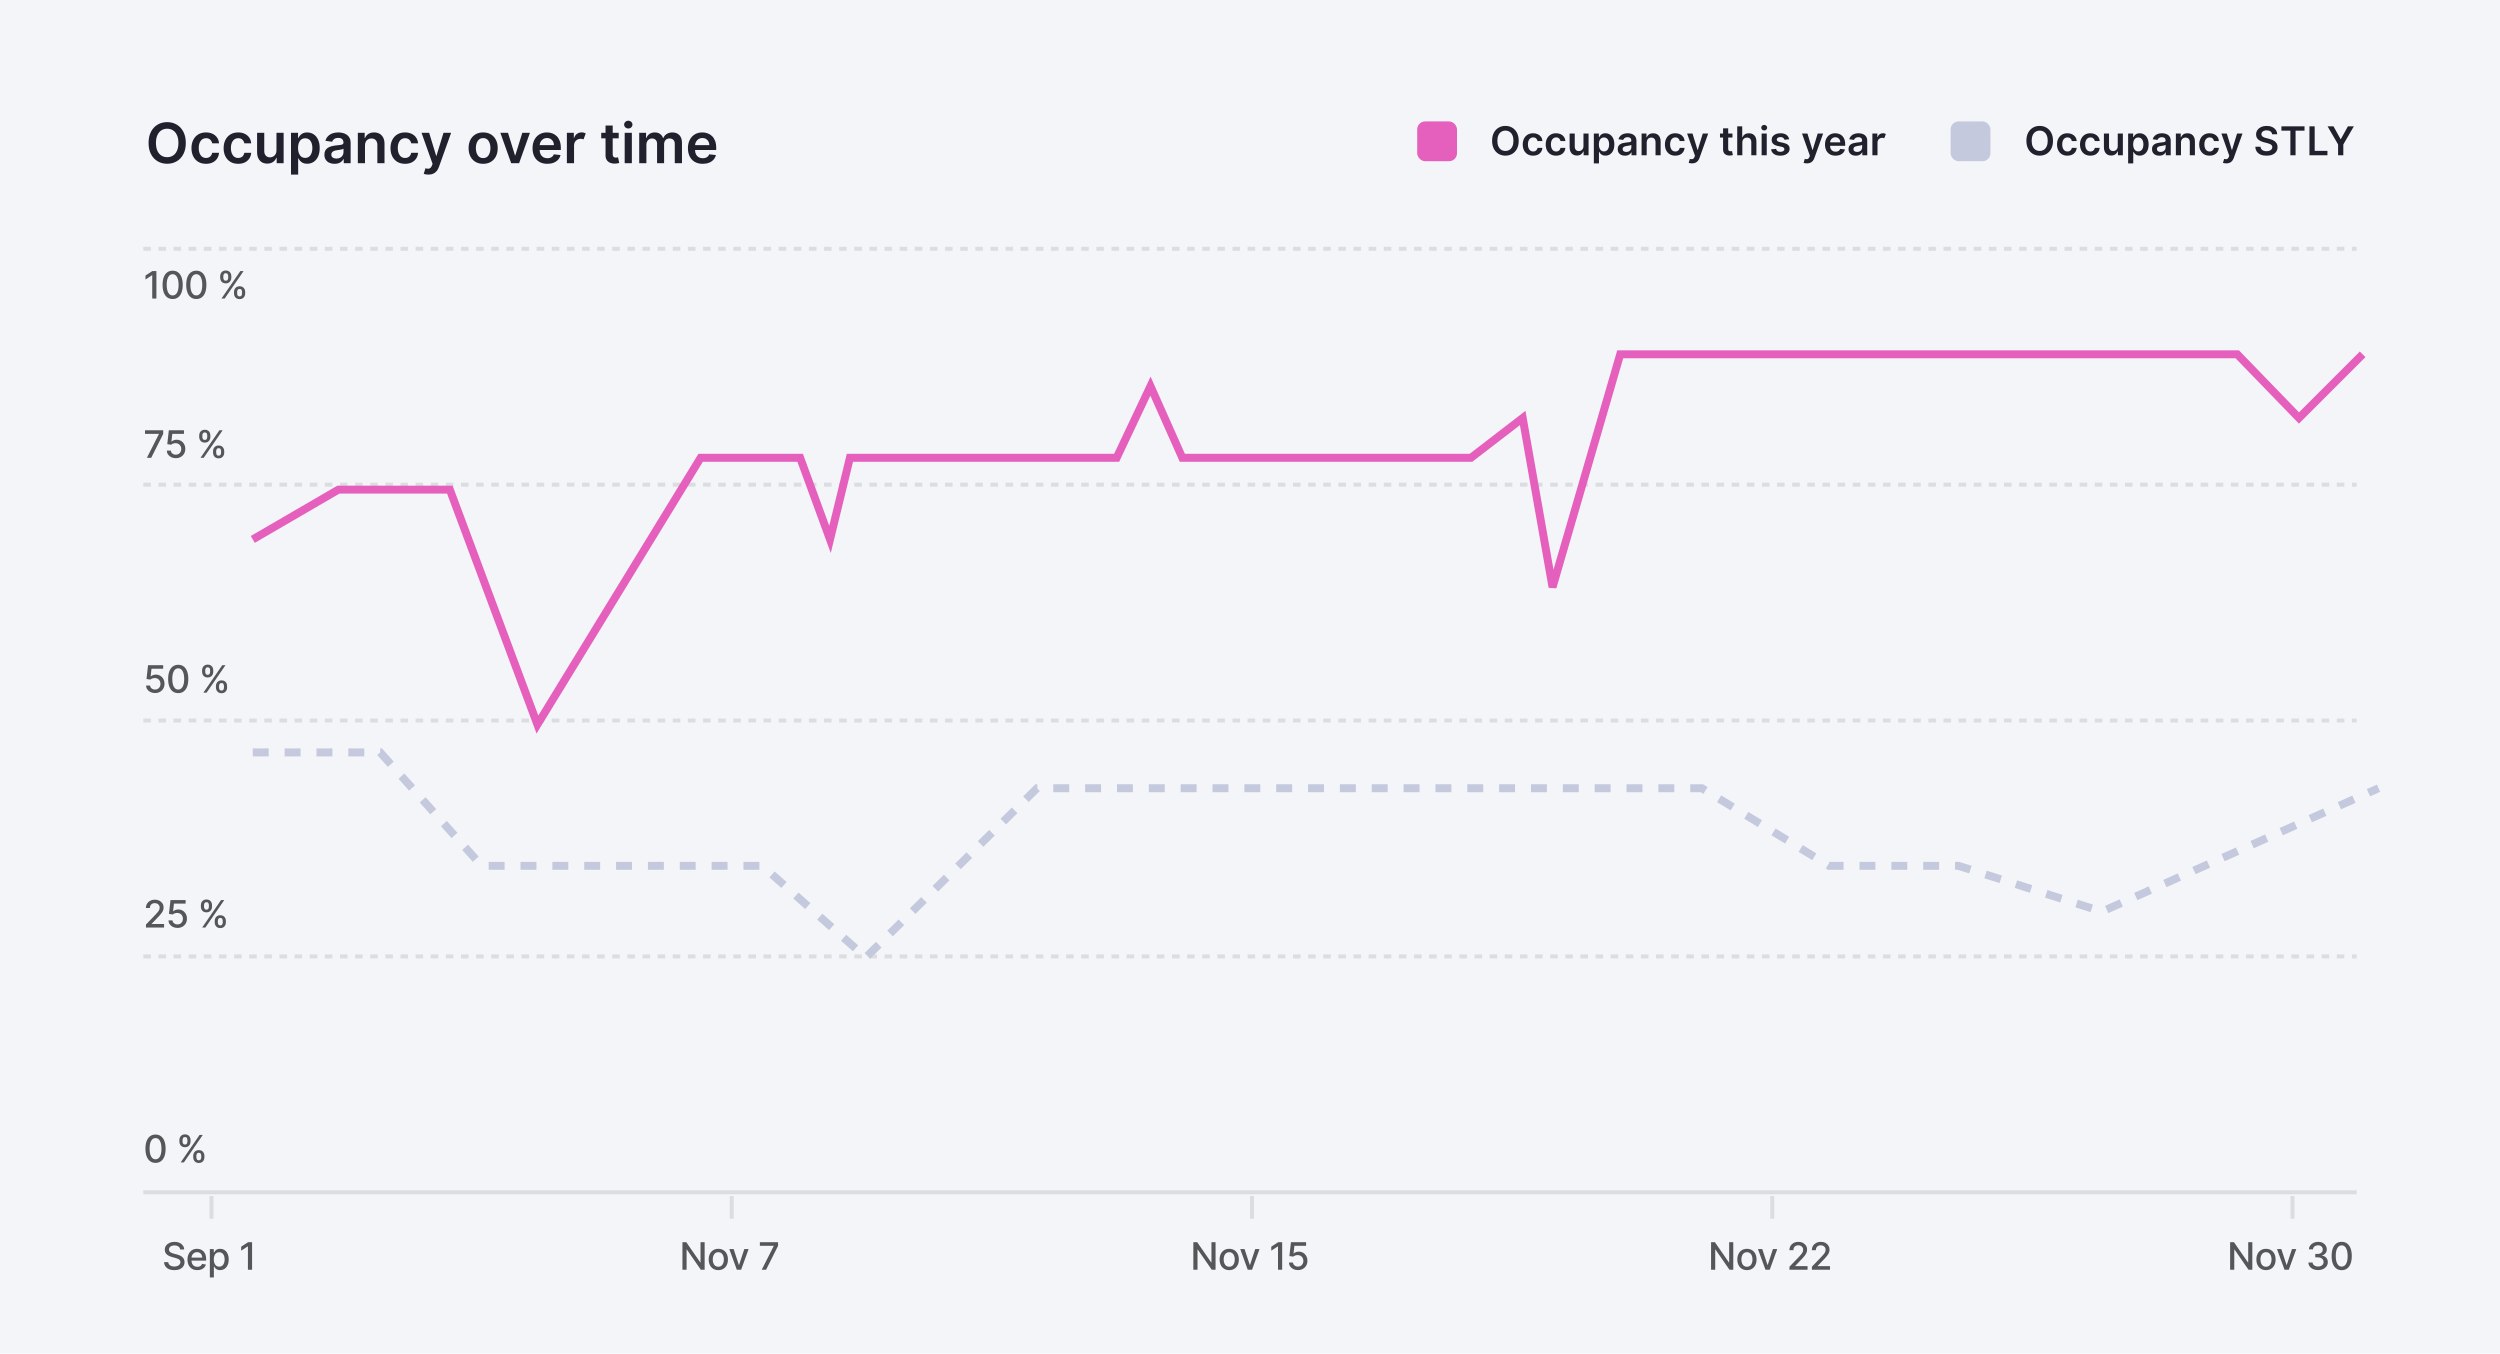 <svg width="628" height="340" viewBox="0 0 628 340" fill="none" xmlns="http://www.w3.org/2000/svg">
<rect width="628" height="340" fill="#F4F5F9"/>
<line x1="36" y1="62.5" x2="592" y2="62.5" stroke="black" stroke-opacity="0.1" stroke-dasharray="1.9 1.9"/>
<line x1="36" y1="121.75" x2="592" y2="121.75" stroke="black" stroke-opacity="0.1" stroke-dasharray="1.9 1.9"/>
<line x1="36" y1="181" x2="592" y2="181" stroke="black" stroke-opacity="0.1" stroke-dasharray="1.9 1.9"/>
<line x1="36" y1="240.25" x2="592" y2="240.25" stroke="black" stroke-opacity="0.1" stroke-dasharray="1.9 1.9"/>
<line x1="36" y1="299.5" x2="592" y2="299.5" stroke="black" stroke-opacity="0.1"/>
<path d="M39.07 292.115C38.537 292.112 38.082 291.972 37.704 291.693C37.326 291.414 37.037 291.008 36.837 290.475C36.637 289.942 36.536 289.3 36.536 288.548C36.536 287.799 36.637 287.159 36.837 286.629C37.039 286.098 37.329 285.693 37.707 285.414C38.087 285.135 38.542 284.996 39.07 284.996C39.599 284.996 40.052 285.136 40.43 285.417C40.808 285.696 41.097 286.101 41.297 286.632C41.5 287.161 41.601 287.799 41.601 288.548C41.601 289.302 41.501 289.945 41.301 290.478C41.1 291.009 40.811 291.415 40.434 291.696C40.056 291.975 39.601 292.115 39.07 292.115ZM39.07 291.214C39.538 291.214 39.904 290.986 40.167 290.529C40.432 290.072 40.565 289.412 40.565 288.548C40.565 287.975 40.504 287.49 40.383 287.094C40.264 286.696 40.092 286.395 39.867 286.19C39.644 285.983 39.379 285.88 39.07 285.88C38.605 285.88 38.239 286.109 37.974 286.568C37.708 287.027 37.575 287.687 37.572 288.548C37.572 289.124 37.632 289.611 37.751 290.009C37.873 290.405 38.045 290.705 38.267 290.91C38.49 291.113 38.758 291.214 39.07 291.214ZM48.539 290.704V290.34C48.539 290.079 48.593 289.841 48.701 289.625C48.811 289.406 48.971 289.232 49.18 289.102C49.392 288.969 49.647 288.903 49.946 288.903C50.252 288.903 50.508 288.968 50.715 289.098C50.922 289.229 51.079 289.403 51.184 289.621C51.292 289.839 51.346 290.079 51.346 290.34V290.704C51.346 290.965 51.292 291.205 51.184 291.423C51.076 291.639 50.918 291.813 50.709 291.946C50.502 292.076 50.248 292.142 49.946 292.142C49.642 292.142 49.386 292.076 49.177 291.946C48.968 291.813 48.809 291.639 48.701 291.423C48.593 291.205 48.539 290.965 48.539 290.704ZM49.325 290.34V290.704C49.325 290.898 49.371 291.073 49.464 291.231C49.556 291.388 49.717 291.467 49.946 291.467C50.173 291.467 50.332 291.388 50.422 291.231C50.512 291.073 50.557 290.898 50.557 290.704V290.34C50.557 290.147 50.513 289.971 50.425 289.814C50.34 289.656 50.18 289.577 49.946 289.577C49.721 289.577 49.562 289.656 49.467 289.814C49.373 289.971 49.325 290.147 49.325 290.34ZM45.064 286.75V286.386C45.064 286.125 45.118 285.885 45.226 285.667C45.336 285.449 45.496 285.274 45.705 285.144C45.916 285.014 46.172 284.948 46.471 284.948C46.777 284.948 47.033 285.014 47.24 285.144C47.447 285.274 47.603 285.449 47.709 285.667C47.815 285.885 47.868 286.125 47.868 286.386V286.75C47.868 287.011 47.814 287.25 47.706 287.469C47.6 287.685 47.443 287.859 47.233 287.992C47.026 288.122 46.772 288.187 46.471 288.187C46.165 288.187 45.907 288.122 45.698 287.992C45.491 287.859 45.334 287.685 45.226 287.469C45.118 287.25 45.064 287.011 45.064 286.75ZM45.853 286.386V286.75C45.853 286.943 45.898 287.119 45.988 287.276C46.081 287.434 46.241 287.513 46.471 287.513C46.696 287.513 46.853 287.434 46.943 287.276C47.035 287.119 47.081 286.943 47.081 286.75V286.386C47.081 286.192 47.038 286.017 46.95 285.859C46.862 285.702 46.703 285.623 46.471 285.623C46.246 285.623 46.086 285.702 45.992 285.859C45.9 286.017 45.853 286.192 45.853 286.386ZM45.384 292L50.135 285.09H50.941L46.191 292H45.384Z" fill="black" fill-opacity="0.65"/>
<path d="M36.665 233V232.244L39.003 229.822C39.253 229.558 39.458 229.328 39.62 229.13C39.785 228.93 39.907 228.74 39.988 228.56C40.069 228.38 40.11 228.189 40.11 227.986C40.11 227.757 40.056 227.559 39.948 227.392C39.84 227.224 39.692 227.094 39.506 227.004C39.319 226.912 39.109 226.866 38.875 226.866C38.627 226.866 38.411 226.917 38.227 227.018C38.042 227.119 37.901 227.262 37.802 227.446C37.703 227.631 37.653 227.847 37.653 228.094H36.658C36.658 227.674 36.755 227.306 36.948 226.991C37.142 226.676 37.407 226.432 37.744 226.259C38.082 226.083 38.465 225.996 38.895 225.996C39.329 225.996 39.711 226.082 40.042 226.255C40.375 226.426 40.635 226.66 40.822 226.957C41.008 227.252 41.102 227.585 41.102 227.956C41.102 228.212 41.053 228.463 40.956 228.708C40.862 228.953 40.697 229.227 40.461 229.528C40.224 229.827 39.896 230.191 39.475 230.618L38.102 232.055V232.106H41.213V233H36.665ZM44.583 233.094C44.16 233.094 43.779 233.013 43.442 232.852C43.107 232.687 42.839 232.462 42.639 232.177C42.439 231.891 42.332 231.565 42.319 231.198H43.331C43.355 231.495 43.487 231.739 43.725 231.93C43.964 232.122 44.25 232.217 44.583 232.217C44.848 232.217 45.083 232.156 45.288 232.035C45.495 231.911 45.657 231.741 45.773 231.526C45.893 231.31 45.952 231.063 45.952 230.787C45.952 230.505 45.892 230.255 45.77 230.034C45.649 229.814 45.481 229.641 45.267 229.515C45.056 229.389 44.813 229.325 44.539 229.322C44.329 229.322 44.119 229.358 43.908 229.43C43.696 229.502 43.525 229.597 43.395 229.714L42.44 229.572L42.828 226.09H46.627V226.984H43.695L43.476 228.917H43.516C43.651 228.787 43.83 228.678 44.053 228.59C44.278 228.502 44.518 228.459 44.775 228.459C45.195 228.459 45.57 228.559 45.898 228.759C46.229 228.959 46.489 229.232 46.678 229.579C46.869 229.923 46.963 230.319 46.961 230.766C46.963 231.214 46.862 231.613 46.657 231.964C46.455 232.315 46.174 232.592 45.814 232.794C45.456 232.994 45.046 233.094 44.583 233.094ZM53.935 231.704V231.34C53.935 231.079 53.989 230.841 54.097 230.625C54.207 230.406 54.367 230.232 54.576 230.102C54.787 229.969 55.043 229.903 55.342 229.903C55.648 229.903 55.904 229.968 56.111 230.098C56.318 230.229 56.474 230.403 56.58 230.621C56.688 230.839 56.742 231.079 56.742 231.34V231.704C56.742 231.965 56.688 232.205 56.58 232.423C56.472 232.639 56.313 232.813 56.104 232.946C55.897 233.076 55.643 233.142 55.342 233.142C55.038 233.142 54.782 233.076 54.572 232.946C54.363 232.813 54.205 232.639 54.097 232.423C53.989 232.205 53.935 231.965 53.935 231.704ZM54.721 231.34V231.704C54.721 231.898 54.767 232.073 54.859 232.231C54.952 232.388 55.112 232.467 55.342 232.467C55.569 232.467 55.727 232.388 55.818 232.231C55.907 232.073 55.953 231.898 55.953 231.704V231.34C55.953 231.147 55.909 230.971 55.821 230.814C55.735 230.656 55.576 230.577 55.342 230.577C55.117 230.577 54.957 230.656 54.863 230.814C54.768 230.971 54.721 231.147 54.721 231.34ZM50.46 227.75V227.386C50.46 227.125 50.514 226.885 50.621 226.667C50.732 226.449 50.891 226.274 51.101 226.144C51.312 226.014 51.567 225.948 51.867 225.948C52.172 225.948 52.429 226.014 52.636 226.144C52.843 226.274 52.999 226.449 53.105 226.667C53.211 226.885 53.263 227.125 53.263 227.386V227.75C53.263 228.011 53.209 228.25 53.101 228.469C52.996 228.685 52.838 228.859 52.629 228.992C52.422 229.122 52.168 229.187 51.867 229.187C51.561 229.187 51.303 229.122 51.094 228.992C50.887 228.859 50.73 228.685 50.621 228.469C50.514 228.25 50.46 228.011 50.46 227.75ZM51.249 227.386V227.75C51.249 227.943 51.294 228.119 51.384 228.276C51.476 228.434 51.637 228.513 51.867 228.513C52.092 228.513 52.249 228.434 52.339 228.276C52.431 228.119 52.477 227.943 52.477 227.75V227.386C52.477 227.192 52.433 227.017 52.346 226.859C52.258 226.702 52.098 226.623 51.867 226.623C51.642 226.623 51.482 226.702 51.387 226.859C51.295 227.017 51.249 227.192 51.249 227.386ZM50.78 233L55.531 226.09H56.337L51.587 233H50.78Z" fill="black" fill-opacity="0.65"/>
<path d="M38.946 174.094C38.523 174.094 38.142 174.013 37.805 173.852C37.47 173.687 37.202 173.462 37.002 173.177C36.802 172.891 36.695 172.565 36.682 172.198H37.694C37.718 172.495 37.85 172.739 38.089 172.93C38.327 173.122 38.613 173.217 38.946 173.217C39.211 173.217 39.446 173.156 39.651 173.035C39.858 172.911 40.02 172.741 40.137 172.526C40.256 172.31 40.315 172.063 40.315 171.787C40.315 171.505 40.255 171.255 40.133 171.034C40.012 170.814 39.844 170.641 39.63 170.515C39.419 170.389 39.176 170.325 38.902 170.322C38.693 170.322 38.482 170.358 38.271 170.43C38.059 170.502 37.888 170.597 37.758 170.714L36.803 170.572L37.191 167.09H40.99V167.984H38.058L37.839 169.917H37.879C38.014 169.787 38.193 169.678 38.416 169.59C38.641 169.502 38.881 169.459 39.138 169.459C39.559 169.459 39.933 169.559 40.261 169.759C40.592 169.959 40.852 170.232 41.041 170.579C41.232 170.923 41.327 171.319 41.324 171.766C41.327 172.214 41.225 172.613 41.021 172.964C40.818 173.315 40.537 173.592 40.177 173.794C39.819 173.994 39.409 174.094 38.946 174.094ZM44.772 174.115C44.239 174.112 43.784 173.972 43.406 173.693C43.028 173.414 42.739 173.008 42.539 172.475C42.338 171.942 42.238 171.3 42.238 170.548C42.238 169.799 42.338 169.159 42.539 168.629C42.741 168.098 43.031 167.693 43.409 167.414C43.789 167.135 44.244 166.996 44.772 166.996C45.301 166.996 45.754 167.136 46.132 167.417C46.51 167.696 46.799 168.101 46.999 168.632C47.202 169.161 47.303 169.799 47.303 170.548C47.303 171.302 47.203 171.945 47.002 172.478C46.802 173.009 46.513 173.415 46.135 173.696C45.758 173.975 45.303 174.115 44.772 174.115ZM44.772 173.214C45.24 173.214 45.606 172.986 45.869 172.529C46.134 172.072 46.267 171.412 46.267 170.548C46.267 169.975 46.206 169.49 46.085 169.094C45.965 168.696 45.794 168.395 45.569 168.19C45.346 167.983 45.08 167.88 44.772 167.88C44.307 167.88 43.941 168.109 43.676 168.568C43.41 169.027 43.276 169.687 43.274 170.548C43.274 171.124 43.334 171.611 43.453 172.009C43.575 172.405 43.746 172.705 43.969 172.91C44.192 173.113 44.46 173.214 44.772 173.214ZM54.241 172.704V172.34C54.241 172.079 54.295 171.841 54.403 171.625C54.513 171.406 54.673 171.232 54.882 171.102C55.093 170.969 55.349 170.903 55.648 170.903C55.954 170.903 56.21 170.968 56.417 171.098C56.624 171.229 56.781 171.403 56.886 171.621C56.994 171.839 57.048 172.079 57.048 172.34V172.704C57.048 172.965 56.994 173.205 56.886 173.423C56.778 173.639 56.62 173.813 56.41 173.946C56.204 174.076 55.949 174.142 55.648 174.142C55.344 174.142 55.088 174.076 54.879 173.946C54.669 173.813 54.511 173.639 54.403 173.423C54.295 173.205 54.241 172.965 54.241 172.704ZM55.027 172.34V172.704C55.027 172.898 55.073 173.073 55.166 173.231C55.258 173.388 55.419 173.467 55.648 173.467C55.875 173.467 56.034 173.388 56.124 173.231C56.214 173.073 56.259 172.898 56.259 172.704V172.34C56.259 172.147 56.215 171.971 56.127 171.814C56.042 171.656 55.882 171.577 55.648 171.577C55.423 171.577 55.263 171.656 55.169 171.814C55.074 171.971 55.027 172.147 55.027 172.34ZM50.766 168.75V168.386C50.766 168.125 50.82 167.885 50.928 167.667C51.038 167.449 51.198 167.274 51.407 167.144C51.618 167.014 51.874 166.948 52.173 166.948C52.479 166.948 52.735 167.014 52.942 167.144C53.149 167.274 53.305 167.449 53.411 167.667C53.517 167.885 53.57 168.125 53.57 168.386V168.75C53.57 169.011 53.516 169.25 53.408 169.469C53.302 169.685 53.144 169.859 52.935 169.992C52.728 170.122 52.474 170.187 52.173 170.187C51.867 170.187 51.609 170.122 51.4 169.992C51.193 169.859 51.036 169.685 50.928 169.469C50.82 169.25 50.766 169.011 50.766 168.75ZM51.555 168.386V168.75C51.555 168.943 51.6 169.119 51.69 169.276C51.782 169.434 51.943 169.513 52.173 169.513C52.398 169.513 52.555 169.434 52.645 169.276C52.737 169.119 52.783 168.943 52.783 168.75V168.386C52.783 168.192 52.74 168.017 52.652 167.859C52.564 167.702 52.404 167.623 52.173 167.623C51.948 167.623 51.788 167.702 51.694 167.859C51.601 168.017 51.555 168.192 51.555 168.386ZM51.086 174L55.837 167.09H56.643L51.893 174H51.086Z" fill="black" fill-opacity="0.65"/>
<path d="M36.898 115L39.914 109.035V108.984H36.425V108.09H40.994V109.014L37.987 115H36.898ZM44.165 115.094C43.742 115.094 43.362 115.013 43.025 114.852C42.689 114.687 42.422 114.462 42.221 114.177C42.021 113.891 41.914 113.565 41.901 113.198H42.913C42.938 113.495 43.069 113.739 43.308 113.93C43.546 114.122 43.832 114.217 44.165 114.217C44.43 114.217 44.665 114.156 44.87 114.035C45.077 113.911 45.239 113.741 45.356 113.526C45.475 113.31 45.535 113.063 45.535 112.787C45.535 112.505 45.474 112.255 45.353 112.034C45.231 111.814 45.063 111.641 44.85 111.515C44.638 111.389 44.395 111.325 44.121 111.322C43.912 111.322 43.702 111.358 43.49 111.43C43.279 111.502 43.108 111.597 42.977 111.714L42.022 111.572L42.41 108.09H46.21V108.984H43.278L43.058 110.917H43.099C43.234 110.787 43.413 110.678 43.635 110.59C43.86 110.502 44.101 110.459 44.357 110.459C44.778 110.459 45.152 110.559 45.481 110.759C45.812 110.959 46.071 111.232 46.26 111.579C46.451 111.923 46.546 112.319 46.544 112.766C46.546 113.214 46.445 113.613 46.24 113.964C46.038 114.315 45.756 114.592 45.396 114.794C45.039 114.994 44.628 115.094 44.165 115.094ZM53.517 113.704V113.34C53.517 113.079 53.571 112.841 53.679 112.625C53.789 112.406 53.949 112.232 54.158 112.102C54.37 111.969 54.625 111.903 54.924 111.903C55.23 111.903 55.487 111.968 55.694 112.098C55.901 112.229 56.057 112.403 56.163 112.621C56.27 112.839 56.325 113.079 56.325 113.34V113.704C56.325 113.965 56.27 114.205 56.163 114.423C56.054 114.639 55.896 114.813 55.687 114.946C55.48 115.076 55.226 115.142 54.924 115.142C54.621 115.142 54.364 115.076 54.155 114.946C53.946 114.813 53.787 114.639 53.679 114.423C53.571 114.205 53.517 113.965 53.517 113.704ZM54.303 113.34V113.704C54.303 113.898 54.349 114.073 54.442 114.231C54.534 114.388 54.695 114.467 54.924 114.467C55.151 114.467 55.31 114.388 55.4 114.231C55.49 114.073 55.535 113.898 55.535 113.704V113.34C55.535 113.147 55.491 112.971 55.403 112.814C55.318 112.656 55.158 112.577 54.924 112.577C54.699 112.577 54.54 112.656 54.445 112.814C54.351 112.971 54.303 113.147 54.303 113.34ZM50.042 109.75V109.386C50.042 109.125 50.096 108.885 50.204 108.667C50.314 108.449 50.474 108.274 50.683 108.144C50.895 108.014 51.15 107.948 51.449 107.948C51.755 107.948 52.011 108.014 52.218 108.144C52.425 108.274 52.581 108.449 52.687 108.667C52.793 108.885 52.846 109.125 52.846 109.386V109.75C52.846 110.011 52.792 110.25 52.684 110.469C52.578 110.685 52.421 110.859 52.212 110.992C52.005 111.122 51.75 111.187 51.449 111.187C51.143 111.187 50.886 111.122 50.676 110.992C50.469 110.859 50.312 110.685 50.204 110.469C50.096 110.25 50.042 110.011 50.042 109.75ZM50.831 109.386V109.75C50.831 109.943 50.877 110.119 50.967 110.276C51.059 110.434 51.22 110.513 51.449 110.513C51.674 110.513 51.831 110.434 51.921 110.276C52.014 110.119 52.06 109.943 52.06 109.75V109.386C52.06 109.192 52.016 109.017 51.928 108.859C51.84 108.702 51.681 108.623 51.449 108.623C51.224 108.623 51.064 108.702 50.97 108.859C50.878 109.017 50.831 109.192 50.831 109.386ZM50.363 115L55.113 108.09H55.92L51.169 115H50.363Z" fill="black" fill-opacity="0.65"/>
<path d="M39.286 68.09V75H38.24V69.136H38.2L36.547 70.216V69.217L38.271 68.09H39.286ZM43.371 75.115C42.838 75.112 42.383 74.972 42.005 74.693C41.627 74.414 41.338 74.008 41.138 73.475C40.937 72.942 40.837 72.3 40.837 71.548C40.837 70.799 40.937 70.159 41.138 69.629C41.34 69.098 41.63 68.693 42.008 68.414C42.388 68.135 42.843 67.996 43.371 67.996C43.9 67.996 44.353 68.136 44.731 68.417C45.109 68.696 45.398 69.101 45.598 69.632C45.8 70.16 45.902 70.799 45.902 71.548C45.902 72.302 45.802 72.945 45.601 73.478C45.401 74.009 45.112 74.415 44.734 74.696C44.356 74.975 43.902 75.115 43.371 75.115ZM43.371 74.214C43.839 74.214 44.205 73.986 44.468 73.529C44.733 73.072 44.866 72.412 44.866 71.548C44.866 70.975 44.805 70.49 44.684 70.094C44.565 69.696 44.392 69.395 44.167 69.19C43.945 68.983 43.679 68.879 43.371 68.879C42.906 68.879 42.54 69.109 42.275 69.568C42.009 70.027 41.875 70.687 41.873 71.548C41.873 72.124 41.933 72.611 42.052 73.009C42.173 73.405 42.346 73.706 42.568 73.91C42.791 74.113 43.059 74.214 43.371 74.214ZM49.314 75.115C48.781 75.112 48.326 74.972 47.948 74.693C47.57 74.414 47.281 74.008 47.081 73.475C46.88 72.942 46.78 72.3 46.78 71.548C46.78 70.799 46.88 70.159 47.081 69.629C47.283 69.098 47.573 68.693 47.951 68.414C48.331 68.135 48.786 67.996 49.314 67.996C49.843 67.996 50.296 68.136 50.674 68.417C51.052 68.696 51.341 69.101 51.541 69.632C51.744 70.16 51.845 70.799 51.845 71.548C51.845 72.302 51.745 72.945 51.544 73.478C51.344 74.009 51.055 74.415 50.677 74.696C50.3 74.975 49.845 75.115 49.314 75.115ZM49.314 74.214C49.782 74.214 50.148 73.986 50.411 73.529C50.676 73.072 50.809 72.412 50.809 71.548C50.809 70.975 50.748 70.49 50.627 70.094C50.508 69.696 50.336 69.395 50.111 69.19C49.888 68.983 49.623 68.879 49.314 68.879C48.849 68.879 48.483 69.109 48.218 69.568C47.952 70.027 47.819 70.687 47.816 71.548C47.816 72.124 47.876 72.611 47.995 73.009C48.117 73.405 48.289 73.706 48.511 73.91C48.734 74.113 49.002 74.214 49.314 74.214ZM58.783 73.704V73.34C58.783 73.079 58.837 72.841 58.945 72.625C59.055 72.406 59.215 72.232 59.424 72.102C59.636 71.969 59.891 71.903 60.19 71.903C60.496 71.903 60.752 71.968 60.959 72.098C61.166 72.229 61.323 72.403 61.428 72.621C61.536 72.84 61.59 73.079 61.59 73.34V73.704C61.59 73.965 61.536 74.205 61.428 74.423C61.32 74.639 61.162 74.813 60.953 74.946C60.746 75.076 60.492 75.142 60.19 75.142C59.886 75.142 59.63 75.076 59.421 74.946C59.212 74.813 59.053 74.639 58.945 74.423C58.837 74.205 58.783 73.965 58.783 73.704ZM59.569 73.34V73.704C59.569 73.898 59.615 74.073 59.708 74.231C59.8 74.388 59.961 74.467 60.19 74.467C60.417 74.467 60.576 74.388 60.666 74.231C60.756 74.073 60.801 73.898 60.801 73.704V73.34C60.801 73.147 60.757 72.971 60.669 72.814C60.584 72.656 60.424 72.577 60.19 72.577C59.965 72.577 59.805 72.656 59.711 72.814C59.617 72.971 59.569 73.147 59.569 73.34ZM55.308 69.75V69.386C55.308 69.125 55.362 68.885 55.47 68.667C55.58 68.449 55.74 68.274 55.949 68.144C56.16 68.013 56.416 67.948 56.715 67.948C57.021 67.948 57.277 68.013 57.484 68.144C57.691 68.274 57.847 68.449 57.953 68.667C58.059 68.885 58.112 69.125 58.112 69.386V69.75C58.112 70.011 58.058 70.251 57.95 70.469C57.844 70.685 57.687 70.859 57.477 70.992C57.27 71.122 57.016 71.187 56.715 71.187C56.409 71.187 56.151 71.122 55.942 70.992C55.735 70.859 55.578 70.685 55.47 70.469C55.362 70.251 55.308 70.011 55.308 69.75ZM56.097 69.386V69.75C56.097 69.943 56.142 70.119 56.232 70.276C56.325 70.434 56.485 70.513 56.715 70.513C56.94 70.513 57.097 70.434 57.187 70.276C57.279 70.119 57.325 69.943 57.325 69.75V69.386C57.325 69.192 57.282 69.017 57.194 68.859C57.106 68.702 56.947 68.623 56.715 68.623C56.49 68.623 56.33 68.702 56.236 68.859C56.143 69.017 56.097 69.192 56.097 69.386ZM55.628 75L60.379 68.09H61.185L56.435 75H55.628Z" fill="black" fill-opacity="0.65"/>
<line x1="53.127" y1="300.451" x2="53.127" y2="306.152" stroke="black" stroke-opacity="0.1"/>
<path d="M45.255 313.858C45.219 313.538 45.07 313.291 44.809 313.116C44.548 312.938 44.22 312.849 43.824 312.849C43.541 312.849 43.296 312.894 43.089 312.984C42.882 313.072 42.721 313.193 42.606 313.348C42.494 313.501 42.437 313.676 42.437 313.871C42.437 314.036 42.476 314.177 42.552 314.296C42.631 314.416 42.733 314.516 42.859 314.597C42.987 314.675 43.125 314.742 43.271 314.796C43.417 314.848 43.558 314.89 43.693 314.924L44.367 315.099C44.588 315.153 44.814 315.227 45.045 315.319C45.277 315.411 45.492 315.532 45.69 315.683C45.888 315.834 46.048 316.021 46.169 316.243C46.293 316.466 46.355 316.733 46.355 317.043C46.355 317.434 46.254 317.782 46.051 318.086C45.851 318.389 45.559 318.629 45.177 318.804C44.797 318.98 44.337 319.067 43.797 319.067C43.28 319.067 42.832 318.985 42.454 318.821C42.076 318.657 41.781 318.424 41.567 318.123C41.353 317.819 41.235 317.459 41.213 317.043H42.259C42.279 317.293 42.36 317.501 42.502 317.667C42.645 317.831 42.829 317.954 43.051 318.035C43.276 318.114 43.523 318.153 43.79 318.153C44.085 318.153 44.347 318.107 44.577 318.015C44.808 317.92 44.99 317.79 45.123 317.623C45.256 317.455 45.322 317.258 45.322 317.033C45.322 316.828 45.264 316.661 45.147 316.53C45.032 316.4 44.876 316.292 44.678 316.206C44.482 316.121 44.261 316.045 44.013 315.98L43.197 315.757C42.643 315.607 42.205 315.385 41.881 315.093C41.559 314.8 41.398 314.413 41.398 313.932C41.398 313.534 41.506 313.186 41.722 312.889C41.938 312.593 42.23 312.362 42.599 312.198C42.968 312.031 43.384 311.948 43.848 311.948C44.316 311.948 44.728 312.03 45.086 312.194C45.446 312.359 45.729 312.585 45.936 312.873C46.143 313.158 46.251 313.487 46.26 313.858H45.255ZM49.563 319.057C49.053 319.057 48.613 318.948 48.244 318.73C47.877 318.51 47.594 318.2 47.394 317.802C47.196 317.402 47.097 316.933 47.097 316.395C47.097 315.864 47.196 315.396 47.394 314.992C47.594 314.587 47.873 314.271 48.23 314.043C48.59 313.816 49.011 313.703 49.492 313.703C49.785 313.703 50.068 313.751 50.343 313.848C50.617 313.944 50.863 314.096 51.081 314.303C51.3 314.51 51.472 314.779 51.598 315.11C51.724 315.438 51.787 315.837 51.787 316.307V316.665H47.667V315.909H50.798C50.798 315.644 50.744 315.409 50.636 315.204C50.528 314.997 50.376 314.834 50.181 314.715C49.987 314.596 49.76 314.536 49.499 314.536C49.216 314.536 48.968 314.606 48.757 314.745C48.548 314.882 48.386 315.062 48.271 315.285C48.158 315.505 48.102 315.745 48.102 316.004V316.594C48.102 316.941 48.163 317.235 48.284 317.478C48.408 317.721 48.58 317.907 48.801 318.035C49.021 318.161 49.279 318.224 49.573 318.224C49.764 318.224 49.939 318.197 50.096 318.143C50.254 318.087 50.39 318.003 50.505 317.893C50.619 317.783 50.707 317.647 50.768 317.485L51.722 317.657C51.646 317.938 51.509 318.184 51.311 318.396C51.115 318.605 50.869 318.768 50.572 318.885C50.277 319 49.941 319.057 49.563 319.057ZM52.716 320.896V313.77H53.701V314.61H53.785C53.844 314.502 53.928 314.377 54.039 314.236C54.149 314.094 54.302 313.97 54.497 313.865C54.693 313.757 54.952 313.703 55.273 313.703C55.692 313.703 56.065 313.808 56.394 314.02C56.722 314.231 56.98 314.536 57.166 314.934C57.355 315.332 57.45 315.811 57.45 316.372C57.45 316.932 57.356 317.412 57.17 317.812C56.983 318.21 56.727 318.517 56.4 318.733C56.074 318.947 55.702 319.054 55.284 319.054C54.969 319.054 54.711 319.001 54.511 318.895C54.313 318.79 54.158 318.666 54.045 318.524C53.933 318.382 53.846 318.256 53.785 318.146H53.725V320.896H52.716ZM53.705 316.361C53.705 316.726 53.757 317.045 53.863 317.32C53.969 317.594 54.122 317.809 54.322 317.964C54.522 318.117 54.767 318.193 55.057 318.193C55.359 318.193 55.611 318.114 55.813 317.954C56.016 317.792 56.169 317.573 56.272 317.296C56.378 317.019 56.431 316.708 56.431 316.361C56.431 316.019 56.379 315.712 56.276 315.44C56.174 315.168 56.021 314.953 55.817 314.796C55.614 314.638 55.361 314.56 55.057 314.56C54.765 314.56 54.518 314.635 54.315 314.786C54.115 314.936 53.963 315.147 53.86 315.417C53.756 315.687 53.705 316.001 53.705 316.361ZM63.323 312.043V318.953H62.277V313.089H62.236L60.583 314.168V313.17L62.307 312.043H63.323Z" fill="black" fill-opacity="0.65"/>
<line x1="183.812" y1="300.451" x2="183.812" y2="306.152" stroke="black" stroke-opacity="0.1"/>
<path d="M177.006 312.043V318.953H176.048L172.536 313.885H172.472V318.953H171.429V312.043H172.394L175.91 317.117H175.974V312.043H177.006ZM180.439 319.057C179.953 319.057 179.529 318.946 179.167 318.723C178.805 318.501 178.524 318.189 178.324 317.789C178.124 317.388 178.024 316.92 178.024 316.385C178.024 315.847 178.124 315.377 178.324 314.975C178.524 314.572 178.805 314.259 179.167 314.037C179.529 313.814 179.953 313.703 180.439 313.703C180.925 313.703 181.349 313.814 181.711 314.037C182.073 314.259 182.355 314.572 182.555 314.975C182.755 315.377 182.855 315.847 182.855 316.385C182.855 316.92 182.755 317.388 182.555 317.789C182.355 318.189 182.073 318.501 181.711 318.723C181.349 318.946 180.925 319.057 180.439 319.057ZM180.443 318.21C180.758 318.21 181.019 318.127 181.225 317.961C181.432 317.794 181.585 317.573 181.684 317.296C181.786 317.019 181.836 316.715 181.836 316.382C181.836 316.051 181.786 315.747 181.684 315.471C181.585 315.192 181.432 314.968 181.225 314.799C181.019 314.63 180.758 314.546 180.443 314.546C180.126 314.546 179.862 314.63 179.653 314.799C179.446 314.968 179.292 315.192 179.191 315.471C179.092 315.747 179.042 316.051 179.042 316.382C179.042 316.715 179.092 317.019 179.191 317.296C179.292 317.573 179.446 317.794 179.653 317.961C179.862 318.127 180.126 318.21 180.443 318.21ZM188.048 313.77L186.169 318.953H185.089L183.207 313.77H184.29L185.602 317.758H185.656L186.965 313.77H188.048ZM191.35 318.953L194.367 312.987V312.937H190.878V312.043H195.446V312.967L192.44 318.953H191.35Z" fill="black" fill-opacity="0.65"/>
<line x1="314.5" y1="300.451" x2="314.5" y2="306.152" stroke="black" stroke-opacity="0.1"/>
<path d="M305.349 312.043V318.953H304.39L300.878 313.885H300.814V318.953H299.771V312.043H300.736L304.252 317.117H304.316V312.043H305.349ZM308.782 319.057C308.296 319.057 307.872 318.946 307.51 318.723C307.147 318.501 306.866 318.189 306.666 317.789C306.466 317.388 306.366 316.92 306.366 316.385C306.366 315.847 306.466 315.377 306.666 314.975C306.866 314.572 307.147 314.259 307.51 314.037C307.872 313.814 308.296 313.703 308.782 313.703C309.267 313.703 309.691 313.814 310.054 314.037C310.416 314.259 310.697 314.572 310.897 314.975C311.097 315.377 311.197 315.847 311.197 316.385C311.197 316.92 311.097 317.388 310.897 317.789C310.697 318.189 310.416 318.501 310.054 318.723C309.691 318.946 309.267 319.057 308.782 319.057ZM308.785 318.21C309.1 318.21 309.361 318.127 309.568 317.961C309.775 317.794 309.928 317.573 310.027 317.296C310.128 317.019 310.178 316.715 310.178 316.382C310.178 316.051 310.128 315.747 310.027 315.471C309.928 315.192 309.775 314.968 309.568 314.799C309.361 314.63 309.1 314.546 308.785 314.546C308.468 314.546 308.205 314.63 307.995 314.799C307.788 314.968 307.634 315.192 307.533 315.471C307.434 315.747 307.385 316.051 307.385 316.382C307.385 316.715 307.434 317.019 307.533 317.296C307.634 317.573 307.788 317.794 307.995 317.961C308.205 318.127 308.468 318.21 308.785 318.21ZM316.391 313.77L314.511 318.953H313.432L311.549 313.77H312.632L313.944 317.758H313.998L315.308 313.77H316.391ZM322.081 312.043V318.953H321.035V313.089H320.995L319.342 314.168V313.17L321.066 312.043H322.081ZM326.041 319.047C325.618 319.047 325.238 318.966 324.901 318.804C324.566 318.64 324.298 318.415 324.098 318.129C323.898 317.844 323.791 317.518 323.777 317.151H324.79C324.814 317.448 324.946 317.692 325.184 317.883C325.423 318.074 325.708 318.17 326.041 318.17C326.307 318.17 326.542 318.109 326.747 317.988C326.953 317.864 327.115 317.694 327.232 317.478C327.352 317.262 327.411 317.016 327.411 316.739C327.411 316.458 327.35 316.207 327.229 315.987C327.108 315.766 326.94 315.593 326.726 315.467C326.515 315.341 326.272 315.277 325.997 315.275C325.788 315.275 325.578 315.311 325.367 315.383C325.155 315.455 324.984 315.549 324.854 315.666L323.899 315.525L324.287 312.043H328.086V312.937H325.154L324.935 314.87H324.975C325.11 314.74 325.289 314.63 325.512 314.543C325.737 314.455 325.977 314.411 326.234 314.411C326.654 314.411 327.029 314.511 327.357 314.711C327.688 314.912 327.948 315.185 328.137 315.531C328.328 315.876 328.422 316.271 328.42 316.719C328.422 317.167 328.321 317.566 328.116 317.917C327.914 318.268 327.633 318.544 327.273 318.747C326.915 318.947 326.505 319.047 326.041 319.047Z" fill="black" fill-opacity="0.65"/>
<line x1="445.186" y1="300.451" x2="445.186" y2="306.152" stroke="black" stroke-opacity="0.1"/>
<path d="M435.399 312.043V318.953H434.44L430.928 313.885H430.864V318.953H429.821V312.043H430.786L434.302 317.117H434.366V312.043H435.399ZM438.832 319.057C438.346 319.057 437.922 318.946 437.56 318.723C437.197 318.501 436.916 318.189 436.716 317.789C436.516 317.388 436.416 316.92 436.416 316.385C436.416 315.847 436.516 315.377 436.716 314.975C436.916 314.572 437.197 314.259 437.56 314.037C437.922 313.814 438.346 313.703 438.832 313.703C439.317 313.703 439.741 313.814 440.104 314.037C440.466 314.259 440.747 314.572 440.947 314.975C441.147 315.377 441.247 315.847 441.247 316.385C441.247 316.92 441.147 317.388 440.947 317.789C440.747 318.189 440.466 318.501 440.104 318.723C439.741 318.946 439.317 319.057 438.832 319.057ZM438.835 318.21C439.15 318.21 439.411 318.127 439.618 317.961C439.825 317.794 439.978 317.573 440.077 317.296C440.178 317.019 440.228 316.715 440.228 316.382C440.228 316.051 440.178 315.747 440.077 315.471C439.978 315.192 439.825 314.968 439.618 314.799C439.411 314.63 439.15 314.546 438.835 314.546C438.518 314.546 438.255 314.63 438.045 314.799C437.838 314.968 437.684 315.192 437.583 315.471C437.484 315.747 437.435 316.051 437.435 316.382C437.435 316.715 437.484 317.019 437.583 317.296C437.684 317.573 437.838 317.794 438.045 317.961C438.255 318.127 438.518 318.21 438.835 318.21ZM446.441 313.77L444.561 318.953H443.482L441.599 313.77H442.682L443.994 317.758H444.048L445.358 313.77H446.441ZM449.51 318.953V318.197L451.848 315.774C452.098 315.511 452.303 315.281 452.465 315.083C452.629 314.882 452.752 314.692 452.833 314.512C452.914 314.332 452.955 314.141 452.955 313.939C452.955 313.709 452.901 313.511 452.793 313.345C452.685 313.176 452.537 313.047 452.351 312.957C452.164 312.865 451.954 312.819 451.72 312.819C451.472 312.819 451.256 312.869 451.072 312.97C450.887 313.072 450.746 313.215 450.647 313.399C450.548 313.583 450.498 313.799 450.498 314.047H449.503C449.503 313.626 449.6 313.258 449.793 312.943C449.987 312.629 450.252 312.385 450.589 312.211C450.927 312.036 451.31 311.948 451.74 311.948C452.174 311.948 452.556 312.035 452.887 312.208C453.22 312.379 453.48 312.613 453.666 312.91C453.853 313.204 453.946 313.537 453.946 313.908C453.946 314.165 453.898 314.416 453.801 314.661C453.707 314.906 453.542 315.179 453.305 315.481C453.069 315.78 452.741 316.143 452.32 316.571L450.947 318.008V318.059H454.058V318.953H449.51ZM455.147 318.953V318.197L457.485 315.774C457.734 315.511 457.94 315.281 458.102 315.083C458.266 314.882 458.389 314.692 458.47 314.512C458.551 314.332 458.591 314.141 458.591 313.939C458.591 313.709 458.537 313.511 458.43 313.345C458.322 313.176 458.174 313.047 457.988 312.957C457.801 312.865 457.59 312.819 457.357 312.819C457.109 312.819 456.893 312.869 456.709 312.97C456.524 313.072 456.383 313.215 456.284 313.399C456.185 313.583 456.135 313.799 456.135 314.047H455.14C455.14 313.626 455.237 313.258 455.43 312.943C455.623 312.629 455.889 312.385 456.226 312.211C456.564 312.036 456.947 311.948 457.377 311.948C457.811 311.948 458.193 312.035 458.524 312.208C458.857 312.379 459.117 312.613 459.303 312.91C459.49 313.204 459.583 313.537 459.583 313.908C459.583 314.165 459.535 314.416 459.438 314.661C459.344 314.906 459.179 315.179 458.942 315.481C458.706 315.78 458.378 316.143 457.957 316.571L456.584 318.008V318.059H459.695V318.953H455.147Z" fill="black" fill-opacity="0.65"/>
<line x1="575.873" y1="300.451" x2="575.873" y2="306.152" stroke="black" stroke-opacity="0.1"/>
<path d="M565.785 312.043V318.953H564.826L561.314 313.885H561.25V318.953H560.207V312.043H561.172L564.688 317.117H564.752V312.043H565.785ZM569.217 319.057C568.732 319.057 568.308 318.946 567.945 318.723C567.583 318.501 567.302 318.189 567.102 317.789C566.902 317.388 566.802 316.92 566.802 316.385C566.802 315.847 566.902 315.377 567.102 314.975C567.302 314.572 567.583 314.259 567.945 314.037C568.308 313.814 568.732 313.703 569.217 313.703C569.703 313.703 570.127 313.814 570.489 314.037C570.852 314.259 571.133 314.572 571.333 314.975C571.533 315.377 571.633 315.847 571.633 316.385C571.633 316.92 571.533 317.388 571.333 317.789C571.133 318.189 570.852 318.501 570.489 318.723C570.127 318.946 569.703 319.057 569.217 319.057ZM569.221 318.21C569.536 318.21 569.797 318.127 570.004 317.961C570.211 317.794 570.364 317.573 570.462 317.296C570.564 317.019 570.614 316.715 570.614 316.382C570.614 316.051 570.564 315.747 570.462 315.471C570.364 315.192 570.211 314.968 570.004 314.799C569.797 314.63 569.536 314.546 569.221 314.546C568.904 314.546 568.641 314.63 568.431 314.799C568.224 314.968 568.07 315.192 567.969 315.471C567.87 315.747 567.821 316.051 567.821 316.382C567.821 316.715 567.87 317.019 567.969 317.296C568.07 317.573 568.224 317.794 568.431 317.961C568.641 318.127 568.904 318.21 569.221 318.21ZM576.827 313.77L574.947 318.953H573.868L571.985 313.77H573.068L574.38 317.758H574.434L575.743 313.77H576.827ZM582.301 319.047C581.838 319.047 581.424 318.967 581.06 318.808C580.697 318.648 580.411 318.426 580.199 318.143C579.99 317.857 579.878 317.527 579.862 317.151H580.921C580.935 317.356 581.003 317.533 581.127 317.684C581.253 317.832 581.417 317.947 581.62 318.028C581.822 318.109 582.047 318.15 582.295 318.15C582.567 318.15 582.807 318.102 583.017 318.008C583.228 317.913 583.393 317.782 583.513 317.613C583.632 317.442 583.691 317.245 583.691 317.023C583.691 316.791 583.632 316.587 583.513 316.412C583.396 316.234 583.224 316.095 582.996 315.994C582.771 315.892 582.499 315.842 582.18 315.842H581.596V314.992H582.18C582.436 314.992 582.661 314.945 582.855 314.853C583.05 314.761 583.203 314.633 583.313 314.469C583.424 314.302 583.479 314.108 583.479 313.885C583.479 313.671 583.43 313.486 583.334 313.328C583.239 313.168 583.104 313.044 582.929 312.954C582.756 312.864 582.551 312.819 582.315 312.819C582.09 312.819 581.88 312.86 581.684 312.943C581.49 313.024 581.333 313.141 581.211 313.294C581.09 313.445 581.025 313.626 581.016 313.838H580.007C580.018 313.464 580.128 313.136 580.338 312.852C580.549 312.569 580.828 312.347 581.174 312.188C581.521 312.028 581.905 311.948 582.328 311.948C582.771 311.948 583.154 312.035 583.475 312.208C583.799 312.379 584.049 312.607 584.224 312.893C584.402 313.179 584.49 313.491 584.488 313.831C584.49 314.218 584.382 314.546 584.164 314.816C583.948 315.086 583.66 315.267 583.3 315.359V315.413C583.759 315.483 584.114 315.665 584.366 315.96C584.62 316.255 584.746 316.62 584.744 317.056C584.746 317.437 584.641 317.777 584.427 318.079C584.215 318.38 583.926 318.617 583.56 318.791C583.193 318.962 582.774 319.047 582.301 319.047ZM588.235 319.067C587.702 319.065 587.247 318.925 586.869 318.646C586.491 318.367 586.202 317.961 586.002 317.428C585.801 316.894 585.701 316.252 585.701 315.501C585.701 314.752 585.801 314.112 586.002 313.581C586.204 313.05 586.494 312.645 586.872 312.367C587.252 312.088 587.707 311.948 588.235 311.948C588.764 311.948 589.217 312.089 589.595 312.37C589.973 312.649 590.262 313.054 590.462 313.585C590.664 314.113 590.766 314.752 590.766 315.501C590.766 316.255 590.666 316.898 590.465 317.431C590.265 317.962 589.976 318.368 589.598 318.649C589.22 318.928 588.766 319.067 588.235 319.067ZM588.235 318.166C588.703 318.166 589.069 317.938 589.332 317.482C589.597 317.025 589.73 316.365 589.73 315.501C589.73 314.927 589.669 314.443 589.548 314.047C589.428 313.649 589.256 313.347 589.031 313.143C588.809 312.936 588.543 312.832 588.235 312.832C587.769 312.832 587.404 313.062 587.139 313.52C586.873 313.979 586.739 314.639 586.737 315.501C586.737 316.077 586.797 316.564 586.916 316.962C587.037 317.358 587.209 317.658 587.432 317.863C587.655 318.065 587.922 318.166 588.235 318.166Z" fill="black" fill-opacity="0.65"/>
<path d="M46.675 35.909C46.675 37.006 46.469 37.946 46.058 38.728C45.65 39.507 45.094 40.103 44.388 40.518C43.685 40.932 42.888 41.139 41.996 41.139C41.105 41.139 40.306 40.932 39.6 40.518C38.897 40.1 38.34 39.502 37.929 38.723C37.522 37.941 37.318 37.003 37.318 35.909C37.318 34.812 37.522 33.874 37.929 33.095C38.34 32.313 38.897 31.715 39.6 31.3C40.306 30.886 41.105 30.679 41.996 30.679C42.888 30.679 43.685 30.886 44.388 31.3C45.094 31.715 45.65 32.313 46.058 33.095C46.469 33.874 46.675 34.812 46.675 35.909ZM44.82 35.909C44.82 35.137 44.699 34.486 44.457 33.955C44.219 33.422 43.887 33.019 43.463 32.747C43.039 32.472 42.55 32.334 41.996 32.334C41.443 32.334 40.954 32.472 40.53 32.747C40.105 33.019 39.772 33.422 39.53 33.955C39.292 34.486 39.172 35.137 39.172 35.909C39.172 36.681 39.292 37.334 39.53 37.868C39.772 38.398 40.105 38.801 40.53 39.076C40.954 39.348 41.443 39.484 41.996 39.484C42.55 39.484 43.039 39.348 43.463 39.076C43.887 38.801 44.219 38.398 44.457 37.868C44.699 37.334 44.82 36.681 44.82 35.909ZM51.752 41.149C50.989 41.149 50.335 40.982 49.788 40.647C49.244 40.312 48.825 39.85 48.53 39.26C48.239 38.667 48.093 37.984 48.093 37.212C48.093 36.436 48.242 35.752 48.54 35.158C48.838 34.562 49.259 34.098 49.803 33.766C50.35 33.432 50.996 33.264 51.742 33.264C52.362 33.264 52.91 33.379 53.387 33.607C53.868 33.833 54.251 34.153 54.536 34.567C54.821 34.978 54.983 35.458 55.023 36.008H53.303C53.233 35.641 53.068 35.334 52.806 35.089C52.547 34.84 52.201 34.716 51.767 34.716C51.399 34.716 51.076 34.815 50.797 35.014C50.519 35.21 50.302 35.492 50.146 35.859C49.993 36.227 49.917 36.668 49.917 37.182C49.917 37.702 49.993 38.15 50.146 38.524C50.298 38.895 50.512 39.182 50.787 39.384C51.066 39.583 51.392 39.682 51.767 39.682C52.032 39.682 52.269 39.633 52.478 39.533C52.69 39.431 52.867 39.283 53.01 39.091C53.152 38.899 53.25 38.665 53.303 38.39H55.023C54.98 38.93 54.821 39.409 54.546 39.827C54.271 40.241 53.896 40.566 53.422 40.801C52.948 41.033 52.392 41.149 51.752 41.149ZM59.832 41.149C59.069 41.149 58.415 40.982 57.868 40.647C57.325 40.312 56.905 39.85 56.61 39.26C56.319 38.667 56.173 37.984 56.173 37.212C56.173 36.436 56.322 35.752 56.62 35.158C56.919 34.562 57.339 34.098 57.883 33.766C58.43 33.432 59.076 33.264 59.822 33.264C60.442 33.264 60.99 33.379 61.468 33.607C61.948 33.833 62.331 34.153 62.616 34.567C62.901 34.978 63.063 35.458 63.103 36.008H61.383C61.313 35.641 61.148 35.334 60.886 35.089C60.627 34.84 60.281 34.716 59.847 34.716C59.479 34.716 59.156 34.815 58.877 35.014C58.599 35.21 58.382 35.492 58.226 35.859C58.074 36.227 57.997 36.668 57.997 37.182C57.997 37.702 58.074 38.15 58.226 38.524C58.379 38.895 58.592 39.182 58.867 39.384C59.146 39.583 59.472 39.682 59.847 39.682C60.112 39.682 60.349 39.633 60.558 39.533C60.77 39.431 60.947 39.283 61.09 39.091C61.232 38.899 61.33 38.665 61.383 38.39H63.103C63.06 38.93 62.901 39.409 62.626 39.827C62.351 40.241 61.976 40.566 61.502 40.801C61.028 41.033 60.471 41.149 59.832 41.149ZM69.448 37.788V33.364H71.248V41H69.503V39.643H69.423C69.251 40.07 68.968 40.42 68.573 40.692C68.182 40.964 67.7 41.099 67.126 41.099C66.626 41.099 66.183 40.988 65.799 40.766C65.418 40.541 65.12 40.215 64.904 39.787C64.689 39.356 64.581 38.836 64.581 38.226V33.364H66.381V37.947C66.381 38.431 66.513 38.816 66.778 39.101C67.044 39.386 67.392 39.528 67.822 39.528C68.088 39.528 68.344 39.464 68.593 39.334C68.842 39.205 69.046 39.013 69.204 38.758C69.367 38.499 69.448 38.176 69.448 37.788ZM73.099 43.864V33.364H74.868V34.626H74.973C75.066 34.441 75.197 34.244 75.366 34.035C75.535 33.823 75.763 33.642 76.052 33.493C76.34 33.34 76.708 33.264 77.155 33.264C77.745 33.264 78.277 33.415 78.751 33.717C79.228 34.015 79.606 34.457 79.885 35.044C80.166 35.627 80.307 36.343 80.307 37.192C80.307 38.03 80.17 38.743 79.895 39.33C79.62 39.916 79.245 40.364 78.771 40.672C78.297 40.98 77.76 41.134 77.16 41.134C76.723 41.134 76.36 41.061 76.072 40.916C75.783 40.77 75.551 40.594 75.376 40.389C75.203 40.18 75.069 39.983 74.973 39.797H74.898V43.864H73.099ZM74.864 37.182C74.864 37.676 74.933 38.108 75.072 38.479C75.215 38.851 75.419 39.141 75.684 39.349C75.952 39.555 76.277 39.658 76.658 39.658C77.056 39.658 77.389 39.552 77.657 39.34C77.926 39.124 78.128 38.831 78.264 38.459C78.403 38.085 78.473 37.659 78.473 37.182C78.473 36.708 78.405 36.287 78.269 35.919C78.133 35.551 77.931 35.263 77.662 35.054C77.394 34.845 77.059 34.741 76.658 34.741C76.274 34.741 75.947 34.842 75.679 35.044C75.41 35.246 75.207 35.53 75.067 35.894C74.931 36.259 74.864 36.688 74.864 37.182ZM84.046 41.154C83.562 41.154 83.126 41.068 82.739 40.896C82.354 40.72 82.049 40.461 81.824 40.12C81.602 39.779 81.491 39.358 81.491 38.857C81.491 38.426 81.57 38.07 81.729 37.788C81.888 37.507 82.105 37.281 82.38 37.112C82.656 36.943 82.966 36.816 83.31 36.729C83.658 36.64 84.018 36.575 84.389 36.535C84.837 36.489 85.199 36.448 85.478 36.411C85.756 36.371 85.958 36.312 86.084 36.232C86.214 36.149 86.278 36.022 86.278 35.849V35.82C86.278 35.445 86.167 35.155 85.945 34.95C85.723 34.744 85.403 34.641 84.986 34.641C84.545 34.641 84.195 34.737 83.937 34.93C83.681 35.122 83.509 35.349 83.42 35.611L81.739 35.372C81.872 34.908 82.091 34.52 82.395 34.209C82.7 33.894 83.073 33.659 83.514 33.503C83.955 33.344 84.442 33.264 84.976 33.264C85.344 33.264 85.71 33.307 86.074 33.394C86.439 33.48 86.772 33.622 87.074 33.821C87.375 34.017 87.617 34.283 87.799 34.621C87.985 34.959 88.078 35.382 88.078 35.889V41H86.348V39.951H86.288C86.179 40.163 86.025 40.362 85.826 40.548C85.63 40.73 85.383 40.877 85.085 40.99C84.79 41.099 84.444 41.154 84.046 41.154ZM84.513 39.832C84.875 39.832 85.188 39.76 85.453 39.618C85.718 39.472 85.922 39.28 86.064 39.041C86.21 38.803 86.283 38.542 86.283 38.261V37.361C86.227 37.407 86.131 37.45 85.995 37.49C85.862 37.53 85.713 37.565 85.547 37.594C85.382 37.624 85.218 37.651 85.055 37.674C84.893 37.697 84.752 37.717 84.633 37.734C84.364 37.77 84.124 37.83 83.912 37.913C83.7 37.995 83.532 38.111 83.41 38.261C83.287 38.407 83.226 38.595 83.226 38.827C83.226 39.159 83.347 39.409 83.589 39.578C83.831 39.747 84.139 39.832 84.513 39.832ZM91.687 36.526V41H89.888V33.364H91.608V34.661H91.697C91.873 34.234 92.153 33.894 92.537 33.642C92.925 33.39 93.404 33.264 93.974 33.264C94.501 33.264 94.96 33.377 95.351 33.602C95.746 33.828 96.051 34.154 96.266 34.582C96.485 35.009 96.593 35.528 96.589 36.138V41H94.79V36.416C94.79 35.906 94.657 35.506 94.392 35.218C94.13 34.93 93.767 34.785 93.303 34.785C92.988 34.785 92.708 34.855 92.463 34.994C92.221 35.13 92.03 35.327 91.891 35.586C91.755 35.844 91.687 36.158 91.687 36.526ZM101.75 41.149C100.988 41.149 100.333 40.982 99.786 40.647C99.243 40.312 98.823 39.85 98.528 39.26C98.237 38.667 98.091 37.984 98.091 37.212C98.091 36.436 98.24 35.752 98.538 35.158C98.837 34.562 99.257 34.098 99.801 33.766C100.348 33.432 100.994 33.264 101.74 33.264C102.36 33.264 102.908 33.379 103.385 33.607C103.866 33.833 104.249 34.153 104.534 34.567C104.819 34.978 104.981 35.458 105.021 36.008H103.301C103.231 35.641 103.066 35.334 102.804 35.089C102.545 34.84 102.199 34.716 101.765 34.716C101.397 34.716 101.074 34.815 100.795 35.014C100.517 35.21 100.3 35.492 100.144 35.859C99.992 36.227 99.915 36.668 99.915 37.182C99.915 37.702 99.992 38.15 100.144 38.524C100.296 38.895 100.51 39.182 100.785 39.384C101.064 39.583 101.39 39.682 101.765 39.682C102.03 39.682 102.267 39.633 102.476 39.533C102.688 39.431 102.865 39.283 103.008 39.091C103.15 38.899 103.248 38.665 103.301 38.39H105.021C104.978 38.93 104.819 39.409 104.544 39.827C104.269 40.241 103.894 40.566 103.42 40.801C102.946 41.033 102.39 41.149 101.75 41.149ZM107.618 43.864C107.372 43.864 107.145 43.844 106.936 43.804C106.731 43.767 106.567 43.724 106.444 43.675L106.862 42.273C107.124 42.349 107.357 42.385 107.563 42.382C107.768 42.379 107.949 42.314 108.105 42.188C108.264 42.066 108.398 41.86 108.507 41.572L108.662 41.159L105.892 33.364H107.801L109.561 39.131H109.641L111.406 33.364H113.32L110.262 41.925C110.12 42.329 109.931 42.675 109.696 42.964C109.46 43.255 109.172 43.477 108.831 43.63C108.493 43.786 108.088 43.864 107.618 43.864ZM121.369 41.149C120.623 41.149 119.977 40.985 119.43 40.657C118.883 40.329 118.459 39.87 118.157 39.28C117.859 38.69 117.71 38.001 117.71 37.212C117.71 36.423 117.859 35.732 118.157 35.139C118.459 34.545 118.883 34.084 119.43 33.756C119.977 33.428 120.623 33.264 121.369 33.264C122.115 33.264 122.761 33.428 123.308 33.756C123.855 34.084 124.277 34.545 124.576 35.139C124.877 35.732 125.028 36.423 125.028 37.212C125.028 38.001 124.877 38.69 124.576 39.28C124.277 39.87 123.855 40.329 123.308 40.657C122.761 40.985 122.115 41.149 121.369 41.149ZM121.379 39.707C121.783 39.707 122.121 39.596 122.393 39.374C122.665 39.149 122.867 38.847 123 38.469C123.136 38.092 123.203 37.671 123.203 37.207C123.203 36.739 123.136 36.317 123 35.939C122.867 35.558 122.665 35.255 122.393 35.029C122.121 34.804 121.783 34.691 121.379 34.691C120.965 34.691 120.62 34.804 120.345 35.029C120.073 35.255 119.869 35.558 119.733 35.939C119.601 36.317 119.534 36.739 119.534 37.207C119.534 37.671 119.601 38.092 119.733 38.469C119.869 38.847 120.073 39.149 120.345 39.374C120.62 39.596 120.965 39.707 121.379 39.707ZM133.117 33.364L130.397 41H128.409L125.689 33.364H127.608L129.363 39.036H129.443L131.203 33.364H133.117ZM137.483 41.149C136.718 41.149 136.056 40.99 135.499 40.672C134.946 40.35 134.52 39.896 134.222 39.31C133.923 38.72 133.774 38.025 133.774 37.227C133.774 36.441 133.923 35.752 134.222 35.158C134.523 34.562 134.944 34.098 135.485 33.766C136.025 33.432 136.66 33.264 137.389 33.264C137.859 33.264 138.303 33.34 138.721 33.493C139.142 33.642 139.513 33.874 139.835 34.189C140.16 34.504 140.415 34.905 140.6 35.392C140.786 35.876 140.879 36.453 140.879 37.122V37.674H134.619V36.461H139.154C139.15 36.116 139.076 35.81 138.93 35.541C138.784 35.269 138.58 35.056 138.318 34.9C138.06 34.744 137.758 34.666 137.414 34.666C137.046 34.666 136.722 34.756 136.444 34.935C136.166 35.11 135.949 35.342 135.793 35.631C135.64 35.916 135.562 36.229 135.559 36.57V37.629C135.559 38.073 135.64 38.455 135.803 38.773C135.965 39.088 136.192 39.33 136.484 39.499C136.776 39.664 137.117 39.747 137.508 39.747C137.77 39.747 138.007 39.711 138.219 39.638C138.431 39.562 138.615 39.45 138.771 39.305C138.927 39.159 139.044 38.978 139.124 38.763L140.804 38.952C140.698 39.396 140.496 39.784 140.198 40.115C139.903 40.443 139.525 40.698 139.064 40.881C138.603 41.06 138.076 41.149 137.483 41.149ZM142.401 41V33.364H144.146V34.636H144.226C144.365 34.196 144.604 33.856 144.942 33.617C145.28 33.375 145.669 33.254 146.11 33.254C146.316 33.254 146.504 33.279 146.677 33.329C146.849 33.379 147.002 33.447 147.134 33.533L146.577 35.024C146.481 34.978 146.375 34.94 146.259 34.91C146.143 34.88 146.012 34.865 145.866 34.865C145.555 34.865 145.273 34.935 145.021 35.074C144.769 35.213 144.569 35.407 144.42 35.656C144.274 35.901 144.201 36.186 144.201 36.511V41H142.401ZM155.416 33.364V34.756H151.026V33.364H155.416ZM152.11 31.534H153.909V38.703C153.909 38.945 153.946 39.131 154.019 39.26C154.095 39.386 154.194 39.472 154.317 39.519C154.44 39.565 154.575 39.588 154.725 39.588C154.837 39.588 154.94 39.58 155.033 39.563C155.129 39.547 155.202 39.532 155.252 39.519L155.555 40.925C155.459 40.959 155.321 40.995 155.142 41.035C154.967 41.075 154.751 41.098 154.496 41.104C154.045 41.118 153.639 41.05 153.278 40.901C152.917 40.748 152.63 40.513 152.418 40.195C152.209 39.876 152.106 39.479 152.11 39.001V31.534ZM156.921 41V33.364H158.721V41H156.921ZM157.826 32.28C157.541 32.28 157.295 32.185 157.09 31.996C156.884 31.804 156.782 31.574 156.782 31.305C156.782 31.034 156.884 30.803 157.09 30.614C157.295 30.422 157.541 30.326 157.826 30.326C158.114 30.326 158.359 30.422 158.561 30.614C158.767 30.803 158.87 31.034 158.87 31.305C158.87 31.574 158.767 31.804 158.561 31.996C158.359 32.185 158.114 32.28 157.826 32.28ZM160.571 41V33.364H162.291V34.661H162.381C162.54 34.224 162.803 33.882 163.171 33.637C163.539 33.389 163.978 33.264 164.489 33.264C165.006 33.264 165.442 33.39 165.796 33.642C166.154 33.891 166.406 34.23 166.552 34.661H166.632C166.801 34.237 167.086 33.899 167.487 33.647C167.891 33.392 168.37 33.264 168.923 33.264C169.626 33.264 170.2 33.486 170.644 33.93C171.088 34.374 171.31 35.023 171.31 35.874V41H169.505V36.153C169.505 35.679 169.379 35.332 169.127 35.114C168.875 34.892 168.567 34.781 168.203 34.781C167.768 34.781 167.429 34.916 167.183 35.188C166.941 35.457 166.82 35.806 166.82 36.237V41H165.056V36.078C165.056 35.684 164.936 35.369 164.698 35.133C164.462 34.898 164.154 34.781 163.773 34.781C163.514 34.781 163.279 34.847 163.067 34.979C162.855 35.109 162.686 35.293 162.56 35.531C162.434 35.767 162.371 36.042 162.371 36.356V41H160.571ZM176.516 41.149C175.751 41.149 175.089 40.99 174.533 40.672C173.979 40.35 173.553 39.896 173.255 39.31C172.957 38.72 172.808 38.025 172.808 37.227C172.808 36.441 172.957 35.752 173.255 35.158C173.557 34.562 173.978 34.098 174.518 33.766C175.058 33.432 175.693 33.264 176.422 33.264C176.893 33.264 177.337 33.34 177.754 33.493C178.175 33.642 178.546 33.874 178.868 34.189C179.193 34.504 179.448 34.905 179.634 35.392C179.819 35.876 179.912 36.453 179.912 37.122V37.674H173.653V36.461H178.187C178.183 36.116 178.109 35.81 177.963 35.541C177.817 35.269 177.613 35.056 177.352 34.9C177.093 34.744 176.791 34.666 176.447 34.666C176.079 34.666 175.756 34.756 175.477 34.935C175.199 35.11 174.982 35.342 174.826 35.631C174.674 35.916 174.596 36.229 174.592 36.57V37.629C174.592 38.073 174.674 38.455 174.836 38.773C174.998 39.088 175.225 39.33 175.517 39.499C175.809 39.664 176.15 39.747 176.541 39.747C176.803 39.747 177.04 39.711 177.252 39.638C177.464 39.562 177.648 39.45 177.804 39.305C177.96 39.159 178.077 38.978 178.157 38.763L179.837 38.952C179.731 39.396 179.529 39.784 179.231 40.115C178.936 40.443 178.558 40.698 178.097 40.881C177.637 41.06 177.11 41.149 176.516 41.149Z" fill="#21212E"/>
<path d="M63.5 135.5L85 123H113L135 182L176 115H201L208.5 135.5L213.5 115H280.5L289 97L297 115H369.5L382.5 105L390 147.5L407 89H453.5H562L577.5 105L593.5 89" stroke="#E560BD" stroke-width="2"/>
<path d="M63.5 189H95.5L121 217.5H191.5L217.5 240.5L260.5 198H427.5L459.5 217.5H492L528 229L597.5 198" stroke="#C4C9DD" stroke-width="2" stroke-dasharray="4 4"/>
<rect x="356" y="30.5" width="10" height="10" rx="2" fill="#E560BD"/>
<path d="M381.499 35.364C381.499 36.147 381.352 36.818 381.059 37.377C380.768 37.934 380.37 38.36 379.866 38.656C379.364 38.952 378.794 39.099 378.157 39.099C377.521 39.099 376.95 38.952 376.446 38.656C375.944 38.357 375.546 37.93 375.253 37.374C374.961 36.815 374.816 36.145 374.816 35.364C374.816 34.58 374.961 33.91 375.253 33.354C375.546 32.795 375.944 32.368 376.446 32.072C376.95 31.776 377.521 31.628 378.157 31.628C378.794 31.628 379.364 31.776 379.866 32.072C380.37 32.368 380.768 32.795 381.059 33.354C381.352 33.91 381.499 34.58 381.499 35.364ZM380.175 35.364C380.175 34.812 380.088 34.347 379.915 33.968C379.745 33.587 379.508 33.299 379.205 33.105C378.902 32.909 378.553 32.81 378.157 32.81C377.762 32.81 377.413 32.909 377.11 33.105C376.807 33.299 376.569 33.587 376.396 33.968C376.226 34.347 376.14 34.812 376.14 35.364C376.14 35.915 376.226 36.382 376.396 36.763C376.569 37.142 376.807 37.429 377.11 37.626C377.413 37.82 377.762 37.917 378.157 37.917C378.553 37.917 378.902 37.82 379.205 37.626C379.508 37.429 379.745 37.142 379.915 36.763C380.088 36.382 380.175 35.915 380.175 35.364ZM385.126 39.106C384.581 39.106 384.114 38.987 383.723 38.748C383.335 38.509 383.035 38.178 382.825 37.757C382.616 37.333 382.512 36.846 382.512 36.294C382.512 35.74 382.619 35.251 382.832 34.827C383.045 34.401 383.345 34.07 383.734 33.833C384.124 33.594 384.586 33.474 385.119 33.474C385.561 33.474 385.953 33.556 386.294 33.719C386.637 33.88 386.911 34.109 387.114 34.405C387.318 34.698 387.434 35.042 387.462 35.435H386.234C386.184 35.172 386.066 34.953 385.879 34.778C385.694 34.6 385.446 34.511 385.136 34.511C384.874 34.511 384.643 34.582 384.444 34.724C384.245 34.864 384.09 35.065 383.979 35.328C383.87 35.591 383.815 35.906 383.815 36.273C383.815 36.644 383.87 36.964 383.979 37.231C384.088 37.497 384.24 37.702 384.437 37.846C384.636 37.988 384.869 38.059 385.136 38.059C385.326 38.059 385.495 38.023 385.644 37.952C385.796 37.879 385.922 37.774 386.024 37.636C386.126 37.499 386.196 37.332 386.234 37.136H387.462C387.432 37.522 387.318 37.864 387.121 38.162C386.925 38.458 386.657 38.69 386.319 38.858C385.98 39.024 385.583 39.106 385.126 39.106ZM390.897 39.106C390.353 39.106 389.885 38.987 389.494 38.748C389.106 38.509 388.807 38.178 388.596 37.757C388.388 37.333 388.284 36.846 388.284 36.294C388.284 35.74 388.39 35.251 388.603 34.827C388.816 34.401 389.117 34.07 389.505 33.833C389.896 33.594 390.357 33.474 390.89 33.474C391.333 33.474 391.725 33.556 392.066 33.719C392.409 33.88 392.682 34.109 392.886 34.405C393.089 34.698 393.205 35.042 393.234 35.435H392.005C391.955 35.172 391.837 34.953 391.65 34.778C391.465 34.6 391.218 34.511 390.908 34.511C390.645 34.511 390.414 34.582 390.215 34.724C390.017 34.864 389.861 35.065 389.75 35.328C389.641 35.591 389.587 35.906 389.587 36.273C389.587 36.644 389.641 36.964 389.75 37.231C389.859 37.497 390.012 37.702 390.208 37.846C390.407 37.988 390.64 38.059 390.908 38.059C391.097 38.059 391.267 38.023 391.416 37.952C391.567 37.879 391.694 37.774 391.796 37.636C391.897 37.499 391.967 37.332 392.005 37.136H393.234C393.203 37.522 393.089 37.864 392.893 38.162C392.696 38.458 392.429 38.69 392.09 38.858C391.752 39.024 391.354 39.106 390.897 39.106ZM397.766 36.706V33.545H399.051V39H397.805V38.031H397.748C397.625 38.336 397.423 38.586 397.141 38.78C396.862 38.974 396.517 39.071 396.108 39.071C395.75 39.071 395.434 38.992 395.159 38.833C394.887 38.672 394.674 38.439 394.52 38.133C394.366 37.826 394.289 37.454 394.289 37.019V33.545H395.575V36.82C395.575 37.165 395.67 37.44 395.859 37.644C396.048 37.847 396.297 37.949 396.605 37.949C396.794 37.949 396.978 37.903 397.155 37.81C397.333 37.718 397.478 37.581 397.592 37.398C397.708 37.214 397.766 36.983 397.766 36.706ZM400.373 41.045V33.545H401.638V34.447H401.712C401.778 34.315 401.872 34.174 401.993 34.025C402.113 33.873 402.277 33.744 402.483 33.638C402.689 33.529 402.952 33.474 403.271 33.474C403.693 33.474 404.073 33.582 404.411 33.798C404.752 34.011 405.022 34.327 405.221 34.746C405.422 35.162 405.523 35.674 405.523 36.28C405.523 36.879 405.424 37.388 405.228 37.807C405.031 38.226 404.764 38.545 404.425 38.766C404.087 38.986 403.703 39.096 403.275 39.096C402.962 39.096 402.703 39.044 402.497 38.94C402.291 38.836 402.125 38.71 402 38.563C401.877 38.414 401.781 38.273 401.712 38.141H401.659V41.045H400.373ZM401.634 36.273C401.634 36.626 401.684 36.934 401.783 37.2C401.885 37.465 402.031 37.672 402.22 37.821C402.412 37.968 402.644 38.041 402.916 38.041C403.2 38.041 403.438 37.965 403.63 37.814C403.822 37.66 403.966 37.45 404.063 37.185C404.162 36.918 404.212 36.614 404.212 36.273C404.212 35.934 404.164 35.633 404.067 35.371C403.97 35.108 403.825 34.902 403.633 34.753C403.442 34.604 403.202 34.529 402.916 34.529C402.641 34.529 402.408 34.601 402.216 34.746C402.025 34.89 401.879 35.093 401.78 35.353C401.683 35.613 401.634 35.92 401.634 36.273ZM408.193 39.11C407.847 39.11 407.536 39.048 407.259 38.925C406.984 38.8 406.767 38.615 406.606 38.371C406.447 38.128 406.368 37.827 406.368 37.469C406.368 37.162 406.425 36.907 406.538 36.706C406.652 36.505 406.807 36.344 407.003 36.223C407.2 36.102 407.421 36.011 407.667 35.95C407.916 35.886 408.173 35.84 408.438 35.811C408.758 35.778 409.017 35.748 409.216 35.722C409.415 35.694 409.559 35.651 409.649 35.594C409.741 35.535 409.787 35.444 409.787 35.321V35.3C409.787 35.032 409.708 34.825 409.55 34.678C409.391 34.532 409.162 34.458 408.864 34.458C408.549 34.458 408.3 34.527 408.115 34.664C407.933 34.801 407.809 34.964 407.746 35.151L406.545 34.98C406.64 34.649 406.796 34.372 407.014 34.149C407.232 33.924 407.498 33.756 407.813 33.645C408.128 33.531 408.476 33.474 408.857 33.474C409.12 33.474 409.381 33.505 409.642 33.567C409.902 33.628 410.14 33.73 410.356 33.872C410.571 34.012 410.744 34.202 410.874 34.444C411.007 34.685 411.073 34.987 411.073 35.349V39H409.837V38.251H409.795C409.716 38.402 409.606 38.544 409.464 38.677C409.325 38.807 409.148 38.912 408.935 38.993C408.724 39.071 408.477 39.11 408.193 39.11ZM408.527 38.166C408.785 38.166 409.009 38.115 409.198 38.013C409.387 37.909 409.533 37.771 409.635 37.601C409.739 37.43 409.791 37.245 409.791 37.043V36.401C409.751 36.434 409.682 36.465 409.585 36.493C409.49 36.521 409.384 36.546 409.265 36.568C409.147 36.589 409.03 36.608 408.914 36.624C408.798 36.641 408.697 36.655 408.612 36.667C408.42 36.693 408.249 36.736 408.097 36.795C407.946 36.854 407.826 36.937 407.738 37.043C407.651 37.148 407.607 37.282 407.607 37.448C407.607 37.685 407.693 37.864 407.866 37.984C408.039 38.105 408.259 38.166 408.527 38.166ZM413.651 35.804V39H412.366V33.545H413.594V34.472H413.658C413.784 34.167 413.984 33.924 414.258 33.744C414.535 33.564 414.877 33.474 415.285 33.474C415.661 33.474 415.989 33.555 416.268 33.716C416.55 33.877 416.768 34.11 416.922 34.416C417.078 34.721 417.155 35.091 417.153 35.527V39H415.867V35.726C415.867 35.361 415.772 35.076 415.583 34.87C415.396 34.664 415.137 34.561 414.805 34.561C414.58 34.561 414.38 34.611 414.205 34.71C414.032 34.807 413.896 34.948 413.797 35.133C413.7 35.318 413.651 35.541 413.651 35.804ZM420.839 39.106C420.294 39.106 419.827 38.987 419.436 38.748C419.048 38.509 418.748 38.178 418.537 37.757C418.329 37.333 418.225 36.846 418.225 36.294C418.225 35.74 418.331 35.251 418.545 34.827C418.758 34.401 419.058 34.07 419.447 33.833C419.837 33.594 420.299 33.474 420.831 33.474C421.274 33.474 421.666 33.556 422.007 33.719C422.35 33.88 422.624 34.109 422.827 34.405C423.031 34.698 423.147 35.042 423.175 35.435H421.947C421.897 35.172 421.778 34.953 421.591 34.778C421.407 34.6 421.159 34.511 420.849 34.511C420.586 34.511 420.356 34.582 420.157 34.724C419.958 34.864 419.803 35.065 419.692 35.328C419.583 35.591 419.528 35.906 419.528 36.273C419.528 36.644 419.583 36.964 419.692 37.231C419.8 37.497 419.953 37.702 420.15 37.846C420.349 37.988 420.582 38.059 420.849 38.059C421.039 38.059 421.208 38.023 421.357 37.952C421.509 37.879 421.635 37.774 421.737 37.636C421.839 37.499 421.909 37.332 421.947 37.136H423.175C423.144 37.522 423.031 37.864 422.834 38.162C422.638 38.458 422.37 38.69 422.032 38.858C421.693 39.024 421.296 39.106 420.839 39.106ZM425.03 41.045C424.855 41.045 424.692 41.031 424.543 41.003C424.397 40.977 424.279 40.946 424.192 40.91L424.49 39.909C424.677 39.964 424.844 39.99 424.991 39.987C425.138 39.985 425.267 39.939 425.378 39.849C425.491 39.761 425.587 39.614 425.665 39.408L425.776 39.114L423.798 33.545H425.161L426.418 37.665H426.475L427.736 33.545H429.103L426.919 39.66C426.817 39.949 426.682 40.197 426.514 40.403C426.346 40.611 426.14 40.77 425.896 40.879C425.655 40.99 425.366 41.045 425.03 41.045ZM435.197 33.545V34.54H432.061V33.545H435.197ZM432.835 32.239H434.121V37.359C434.121 37.532 434.147 37.665 434.199 37.757C434.253 37.847 434.324 37.909 434.412 37.942C434.5 37.975 434.597 37.992 434.703 37.992C434.784 37.992 434.857 37.986 434.923 37.974C434.992 37.962 435.044 37.951 435.08 37.942L435.296 38.947C435.228 38.97 435.129 38.996 435.001 39.025C434.876 39.053 434.722 39.07 434.54 39.075C434.218 39.084 433.928 39.035 433.67 38.929C433.412 38.82 433.207 38.652 433.055 38.425C432.906 38.197 432.833 37.913 432.835 37.572V32.239ZM437.675 35.804V39H436.389V31.727H437.646V34.472H437.71C437.838 34.164 438.036 33.922 438.303 33.744C438.573 33.564 438.916 33.474 439.333 33.474C439.712 33.474 440.042 33.554 440.324 33.712C440.605 33.871 440.823 34.103 440.977 34.408C441.133 34.714 441.211 35.087 441.211 35.527V39H439.926V35.726C439.926 35.359 439.831 35.074 439.642 34.87C439.455 34.664 439.192 34.561 438.854 34.561C438.626 34.561 438.423 34.611 438.243 34.71C438.065 34.807 437.925 34.948 437.824 35.133C437.724 35.318 437.675 35.541 437.675 35.804ZM442.522 39V33.545H443.807V39H442.522ZM443.168 32.771C442.965 32.771 442.789 32.704 442.643 32.569C442.496 32.432 442.422 32.267 442.422 32.075C442.422 31.881 442.496 31.717 442.643 31.582C442.789 31.444 442.965 31.376 443.168 31.376C443.374 31.376 443.549 31.444 443.694 31.582C443.84 31.717 443.914 31.881 443.914 32.075C443.914 32.267 443.84 32.432 443.694 32.569C443.549 32.704 443.374 32.771 443.168 32.771ZM449.44 34.987L448.268 35.115C448.235 34.997 448.177 34.885 448.094 34.781C448.014 34.677 447.905 34.593 447.768 34.529C447.63 34.465 447.462 34.433 447.263 34.433C446.996 34.433 446.771 34.491 446.589 34.607C446.409 34.723 446.32 34.874 446.322 35.058C446.32 35.217 446.378 35.346 446.496 35.445C446.617 35.545 446.816 35.626 447.093 35.69L448.023 35.889C448.54 36.001 448.923 36.177 449.174 36.418C449.427 36.66 449.555 36.976 449.558 37.367C449.555 37.71 449.455 38.013 449.256 38.276C449.059 38.536 448.786 38.74 448.435 38.886C448.085 39.033 447.683 39.106 447.228 39.106C446.56 39.106 446.023 38.967 445.616 38.688C445.209 38.406 444.966 38.014 444.888 37.512L446.141 37.391C446.198 37.638 446.319 37.823 446.504 37.949C446.688 38.074 446.929 38.137 447.224 38.137C447.53 38.137 447.775 38.074 447.96 37.949C448.147 37.823 448.24 37.668 448.24 37.484C448.24 37.327 448.18 37.198 448.059 37.097C447.941 36.995 447.756 36.917 447.505 36.862L446.575 36.667C446.051 36.558 445.664 36.374 445.413 36.117C445.162 35.856 445.038 35.527 445.04 35.129C445.038 34.793 445.129 34.502 445.314 34.256C445.501 34.007 445.76 33.815 446.092 33.68C446.425 33.543 446.81 33.474 447.246 33.474C447.885 33.474 448.388 33.611 448.755 33.883C449.124 34.155 449.353 34.523 449.44 34.987ZM453.897 41.045C453.722 41.045 453.56 41.031 453.411 41.003C453.264 40.977 453.147 40.946 453.059 40.91L453.357 39.909C453.544 39.964 453.711 39.99 453.858 39.987C454.005 39.985 454.134 39.939 454.245 39.849C454.359 39.761 454.455 39.614 454.533 39.408L454.643 39.114L452.665 33.545H454.028L455.286 37.665H455.342L456.603 33.545H457.97L455.786 39.66C455.684 39.949 455.549 40.197 455.381 40.403C455.213 40.611 455.007 40.77 454.763 40.879C454.522 40.99 454.233 41.045 453.897 41.045ZM461.089 39.106C460.542 39.106 460.07 38.993 459.672 38.766C459.277 38.536 458.972 38.212 458.759 37.793C458.546 37.371 458.44 36.875 458.44 36.305C458.44 35.744 458.546 35.251 458.759 34.827C458.975 34.401 459.276 34.07 459.661 33.833C460.047 33.594 460.501 33.474 461.021 33.474C461.358 33.474 461.675 33.529 461.973 33.638C462.274 33.744 462.539 33.91 462.769 34.135C463.001 34.36 463.183 34.646 463.316 34.994C463.448 35.34 463.514 35.752 463.514 36.23V36.624H459.044V35.758H462.282C462.28 35.512 462.227 35.293 462.122 35.101C462.018 34.907 461.873 34.754 461.686 34.643C461.501 34.532 461.285 34.476 461.039 34.476C460.776 34.476 460.546 34.54 460.347 34.668C460.148 34.793 459.993 34.959 459.882 35.165C459.773 35.368 459.717 35.592 459.715 35.836V36.592C459.715 36.91 459.773 37.182 459.889 37.409C460.005 37.634 460.167 37.807 460.375 37.928C460.584 38.046 460.827 38.105 461.107 38.105C461.294 38.105 461.463 38.079 461.615 38.027C461.766 37.972 461.897 37.893 462.009 37.789C462.12 37.685 462.204 37.556 462.261 37.402L463.461 37.537C463.385 37.854 463.241 38.131 463.028 38.368C462.817 38.602 462.547 38.785 462.218 38.915C461.889 39.043 461.513 39.106 461.089 39.106ZM466.172 39.11C465.826 39.11 465.515 39.048 465.238 38.925C464.963 38.8 464.745 38.615 464.584 38.371C464.426 38.128 464.346 37.827 464.346 37.469C464.346 37.162 464.403 36.907 464.517 36.706C464.63 36.505 464.785 36.344 464.982 36.223C465.178 36.102 465.4 36.011 465.646 35.95C465.895 35.886 466.151 35.84 466.417 35.811C466.736 35.778 466.995 35.748 467.194 35.722C467.393 35.694 467.538 35.651 467.627 35.594C467.72 35.535 467.766 35.444 467.766 35.321V35.3C467.766 35.032 467.687 34.825 467.528 34.678C467.369 34.532 467.141 34.458 466.843 34.458C466.528 34.458 466.278 34.527 466.093 34.664C465.911 34.801 465.788 34.964 465.724 35.151L464.524 34.98C464.618 34.649 464.775 34.372 464.993 34.149C465.21 33.924 465.477 33.756 465.792 33.645C466.106 33.531 466.454 33.474 466.836 33.474C467.098 33.474 467.36 33.505 467.62 33.567C467.881 33.628 468.119 33.73 468.334 33.872C468.55 34.012 468.722 34.202 468.853 34.444C468.985 34.685 469.051 34.987 469.051 35.349V39H467.816V38.251H467.773C467.695 38.402 467.585 38.544 467.443 38.677C467.303 38.807 467.127 38.912 466.914 38.993C466.703 39.071 466.456 39.11 466.172 39.11ZM466.505 38.166C466.763 38.166 466.987 38.115 467.176 38.013C467.366 37.909 467.511 37.771 467.613 37.601C467.717 37.43 467.77 37.245 467.77 37.043V36.401C467.729 36.434 467.661 36.465 467.564 36.493C467.469 36.521 467.362 36.546 467.244 36.568C467.126 36.589 467.008 36.608 466.892 36.624C466.776 36.641 466.676 36.655 466.591 36.667C466.399 36.693 466.227 36.736 466.076 36.795C465.924 36.854 465.805 36.937 465.717 37.043C465.629 37.148 465.586 37.282 465.586 37.448C465.586 37.685 465.672 37.864 465.845 37.984C466.018 38.105 466.238 38.166 466.505 38.166ZM470.344 39V33.545H471.591V34.455H471.647C471.747 34.14 471.917 33.897 472.159 33.727C472.4 33.554 472.678 33.467 472.993 33.467C473.14 33.467 473.275 33.485 473.398 33.521C473.521 33.556 473.63 33.605 473.725 33.666L473.327 34.731C473.258 34.698 473.183 34.671 473.1 34.65C473.017 34.629 472.923 34.618 472.819 34.618C472.597 34.618 472.395 34.668 472.216 34.767C472.036 34.867 471.892 35.005 471.786 35.182C471.682 35.358 471.63 35.561 471.63 35.793V39H470.344Z" fill="#21212E"/>
<rect x="490" y="30.5" width="10" height="10" rx="2" fill="#C4C9DD"/>
<path d="M515.712 35.364C515.712 36.147 515.565 36.818 515.272 37.377C514.98 37.934 514.583 38.36 514.078 38.656C513.577 38.952 513.007 39.099 512.37 39.099C511.734 39.099 511.163 38.952 510.659 38.656C510.157 38.357 509.759 37.93 509.466 37.374C509.174 36.815 509.029 36.145 509.029 35.364C509.029 34.58 509.174 33.91 509.466 33.354C509.759 32.795 510.157 32.368 510.659 32.072C511.163 31.776 511.734 31.628 512.37 31.628C513.007 31.628 513.577 31.776 514.078 32.072C514.583 32.368 514.98 32.795 515.272 33.354C515.565 33.91 515.712 34.58 515.712 35.364ZM514.387 35.364C514.387 34.812 514.301 34.347 514.128 33.968C513.958 33.587 513.721 33.299 513.418 33.105C513.115 32.909 512.766 32.81 512.37 32.81C511.975 32.81 511.626 32.909 511.323 33.105C511.02 33.299 510.782 33.587 510.609 33.968C510.439 34.347 510.353 34.812 510.353 35.364C510.353 35.915 510.439 36.382 510.609 36.763C510.782 37.142 511.02 37.429 511.323 37.626C511.626 37.82 511.975 37.917 512.37 37.917C512.766 37.917 513.115 37.82 513.418 37.626C513.721 37.429 513.958 37.142 514.128 36.763C514.301 36.382 514.387 35.915 514.387 35.364ZM519.339 39.106C518.794 39.106 518.327 38.987 517.936 38.748C517.548 38.509 517.248 38.178 517.037 37.757C516.829 37.333 516.725 36.846 516.725 36.294C516.725 35.74 516.831 35.251 517.045 34.827C517.258 34.401 517.558 34.07 517.947 33.833C518.337 33.594 518.799 33.474 519.331 33.474C519.774 33.474 520.166 33.556 520.507 33.719C520.85 33.88 521.124 34.109 521.327 34.405C521.531 34.698 521.647 35.042 521.675 35.435H520.447C520.397 35.172 520.278 34.953 520.091 34.778C519.907 34.6 519.659 34.511 519.349 34.511C519.086 34.511 518.856 34.582 518.657 34.724C518.458 34.864 518.303 35.065 518.192 35.328C518.083 35.591 518.028 35.906 518.028 36.273C518.028 36.644 518.083 36.964 518.192 37.231C518.3 37.497 518.453 37.702 518.65 37.846C518.849 37.988 519.082 38.059 519.349 38.059C519.539 38.059 519.708 38.023 519.857 37.952C520.009 37.879 520.135 37.774 520.237 37.636C520.339 37.499 520.409 37.332 520.447 37.136H521.675C521.644 37.522 521.531 37.864 521.334 38.162C521.138 38.458 520.87 38.69 520.532 38.858C520.193 39.024 519.796 39.106 519.339 39.106ZM525.11 39.106C524.566 39.106 524.098 38.987 523.707 38.748C523.319 38.509 523.02 38.178 522.809 37.757C522.601 37.333 522.496 36.846 522.496 36.294C522.496 35.74 522.603 35.251 522.816 34.827C523.029 34.401 523.33 34.07 523.718 33.833C524.109 33.594 524.57 33.474 525.103 33.474C525.546 33.474 525.938 33.556 526.278 33.719C526.622 33.88 526.895 34.109 527.099 34.405C527.302 34.698 527.418 35.042 527.447 35.435H526.218C526.168 35.172 526.05 34.953 525.863 34.778C525.678 34.6 525.431 34.511 525.121 34.511C524.858 34.511 524.627 34.582 524.428 34.724C524.229 34.864 524.074 35.065 523.963 35.328C523.854 35.591 523.8 35.906 523.8 36.273C523.8 36.644 523.854 36.964 523.963 37.231C524.072 37.497 524.225 37.702 524.421 37.846C524.62 37.988 524.853 38.059 525.121 38.059C525.31 38.059 525.479 38.023 525.629 37.952C525.78 37.879 525.907 37.774 526.009 37.636C526.11 37.499 526.18 37.332 526.218 37.136H527.447C527.416 37.522 527.302 37.864 527.106 38.162C526.909 38.458 526.642 38.69 526.303 38.858C525.965 39.024 525.567 39.106 525.11 39.106ZM531.979 36.706V33.545H533.264V39H532.018V38.031H531.961C531.838 38.336 531.636 38.586 531.354 38.78C531.075 38.974 530.73 39.071 530.32 39.071C529.963 39.071 529.647 38.992 529.372 38.833C529.1 38.672 528.887 38.439 528.733 38.133C528.579 37.826 528.502 37.454 528.502 37.019V33.545H529.788V36.82C529.788 37.165 529.883 37.44 530.072 37.644C530.261 37.847 530.51 37.949 530.818 37.949C531.007 37.949 531.191 37.903 531.368 37.81C531.546 37.718 531.691 37.581 531.805 37.398C531.921 37.214 531.979 36.983 531.979 36.706ZM534.586 41.045V33.545H535.85V34.447H535.925C535.991 34.315 536.085 34.174 536.206 34.025C536.326 33.873 536.49 33.744 536.696 33.638C536.902 33.529 537.164 33.474 537.484 33.474C537.905 33.474 538.285 33.582 538.624 33.798C538.965 34.011 539.235 34.327 539.434 34.746C539.635 35.162 539.735 35.674 539.735 36.28C539.735 36.879 539.637 37.388 539.441 37.807C539.244 38.226 538.977 38.545 538.638 38.766C538.3 38.986 537.916 39.096 537.488 39.096C537.175 39.096 536.916 39.044 536.71 38.94C536.504 38.836 536.338 38.71 536.213 38.563C536.09 38.414 535.994 38.273 535.925 38.141H535.872V41.045H534.586ZM535.847 36.273C535.847 36.626 535.897 36.934 535.996 37.2C536.098 37.465 536.243 37.672 536.433 37.821C536.625 37.968 536.857 38.041 537.129 38.041C537.413 38.041 537.651 37.965 537.843 37.814C538.034 37.66 538.179 37.45 538.276 37.185C538.375 36.918 538.425 36.614 538.425 36.273C538.425 35.934 538.377 35.633 538.279 35.371C538.182 35.108 538.038 34.902 537.846 34.753C537.654 34.604 537.415 34.529 537.129 34.529C536.854 34.529 536.621 34.601 536.429 34.746C536.238 34.89 536.092 35.093 535.993 35.353C535.895 35.613 535.847 35.92 535.847 36.273ZM542.406 39.11C542.06 39.11 541.749 39.048 541.472 38.925C541.197 38.8 540.98 38.615 540.819 38.371C540.66 38.128 540.581 37.827 540.581 37.469C540.581 37.162 540.637 36.907 540.751 36.706C540.865 36.505 541.02 36.344 541.216 36.223C541.413 36.102 541.634 36.011 541.88 35.95C542.129 35.886 542.386 35.84 542.651 35.811C542.971 35.778 543.23 35.748 543.429 35.722C543.627 35.694 543.772 35.651 543.862 35.594C543.954 35.535 544 35.444 544 35.321V35.3C544 35.032 543.921 34.825 543.762 34.678C543.604 34.532 543.375 34.458 543.077 34.458C542.762 34.458 542.512 34.527 542.328 34.664C542.145 34.801 542.022 34.964 541.958 35.151L540.758 34.98C540.853 34.649 541.009 34.372 541.227 34.149C541.445 33.924 541.711 33.756 542.026 33.645C542.341 33.531 542.689 33.474 543.07 33.474C543.333 33.474 543.594 33.505 543.855 33.567C544.115 33.628 544.353 33.73 544.569 33.872C544.784 34.012 544.957 34.202 545.087 34.444C545.22 34.685 545.286 34.987 545.286 35.349V39H544.05V38.251H544.007C543.929 38.402 543.819 38.544 543.677 38.677C543.538 38.807 543.361 38.912 543.148 38.993C542.937 39.071 542.69 39.11 542.406 39.11ZM542.74 38.166C542.998 38.166 543.221 38.115 543.411 38.013C543.6 37.909 543.746 37.771 543.848 37.601C543.952 37.43 544.004 37.245 544.004 37.043V36.401C543.964 36.434 543.895 36.465 543.798 36.493C543.703 36.521 543.597 36.546 543.478 36.568C543.36 36.589 543.243 36.608 543.127 36.624C543.011 36.641 542.91 36.655 542.825 36.667C542.633 36.693 542.462 36.736 542.31 36.795C542.158 36.854 542.039 36.937 541.951 37.043C541.864 37.148 541.82 37.282 541.82 37.448C541.82 37.685 541.906 37.864 542.079 37.984C542.252 38.105 542.472 38.166 542.74 38.166ZM547.864 35.804V39H546.578V33.545H547.807V34.472H547.871C547.997 34.167 548.197 33.924 548.471 33.744C548.748 33.564 549.09 33.474 549.498 33.474C549.874 33.474 550.202 33.555 550.481 33.716C550.763 33.877 550.981 34.11 551.135 34.416C551.291 34.721 551.368 35.091 551.365 35.527V39H550.08V35.726C550.08 35.361 549.985 35.076 549.796 34.87C549.609 34.664 549.35 34.561 549.018 34.561C548.793 34.561 548.593 34.611 548.418 34.71C548.245 34.807 548.109 34.948 548.01 35.133C547.913 35.318 547.864 35.541 547.864 35.804ZM555.051 39.106C554.507 39.106 554.039 38.987 553.649 38.748C553.261 38.509 552.961 38.178 552.75 37.757C552.542 37.333 552.438 36.846 552.438 36.294C552.438 35.74 552.544 35.251 552.757 34.827C552.971 34.401 553.271 34.07 553.659 33.833C554.05 33.594 554.512 33.474 555.044 33.474C555.487 33.474 555.879 33.556 556.22 33.719C556.563 33.88 556.837 34.109 557.04 34.405C557.244 34.698 557.36 35.042 557.388 35.435H556.159C556.11 35.172 555.991 34.953 555.804 34.778C555.62 34.6 555.372 34.511 555.062 34.511C554.799 34.511 554.569 34.582 554.37 34.724C554.171 34.864 554.016 35.065 553.904 35.328C553.796 35.591 553.741 35.906 553.741 36.273C553.741 36.644 553.796 36.964 553.904 37.231C554.013 37.497 554.166 37.702 554.363 37.846C554.561 37.988 554.795 38.059 555.062 38.059C555.252 38.059 555.421 38.023 555.57 37.952C555.721 37.879 555.848 37.774 555.95 37.636C556.052 37.499 556.122 37.332 556.159 37.136H557.388C557.357 37.522 557.244 37.864 557.047 38.162C556.851 38.458 556.583 38.69 556.245 38.858C555.906 39.024 555.508 39.106 555.051 39.106ZM559.243 41.045C559.068 41.045 558.905 41.031 558.756 41.003C558.609 40.977 558.492 40.946 558.405 40.91L558.703 39.909C558.89 39.964 559.057 39.99 559.204 39.987C559.35 39.985 559.479 39.939 559.591 39.849C559.704 39.761 559.8 39.614 559.878 39.408L559.988 39.114L558.01 33.545H559.374L560.631 37.665H560.688L561.949 33.545H563.316L561.132 39.66C561.03 39.949 560.895 40.197 560.727 40.403C560.559 40.611 560.353 40.77 560.109 40.879C559.868 40.99 559.579 41.045 559.243 41.045ZM570.754 33.727C570.721 33.416 570.581 33.175 570.335 33.002C570.091 32.829 569.774 32.743 569.383 32.743C569.108 32.743 568.873 32.784 568.676 32.867C568.48 32.95 568.329 33.062 568.225 33.205C568.121 33.347 568.068 33.509 568.066 33.691C568.066 33.843 568.1 33.974 568.169 34.085C568.24 34.197 568.335 34.291 568.456 34.369C568.577 34.445 568.711 34.509 568.857 34.561C569.004 34.613 569.152 34.657 569.301 34.693L569.983 34.863C570.258 34.927 570.522 35.013 570.775 35.122C571.031 35.231 571.259 35.368 571.46 35.534C571.664 35.7 571.825 35.9 571.943 36.134C572.062 36.369 572.121 36.643 572.121 36.958C572.121 37.384 572.012 37.76 571.794 38.084C571.576 38.406 571.262 38.658 570.85 38.84C570.44 39.02 569.944 39.11 569.362 39.11C568.796 39.11 568.305 39.023 567.888 38.847C567.474 38.672 567.149 38.416 566.915 38.08C566.683 37.744 566.557 37.334 566.539 36.852H567.835C567.854 37.105 567.932 37.316 568.069 37.484C568.206 37.652 568.385 37.777 568.605 37.86C568.828 37.943 569.076 37.984 569.351 37.984C569.637 37.984 569.888 37.942 570.104 37.856C570.322 37.769 570.492 37.648 570.615 37.494C570.738 37.338 570.801 37.156 570.803 36.947C570.801 36.758 570.745 36.602 570.637 36.479C570.528 36.353 570.375 36.249 570.178 36.166C569.984 36.081 569.757 36.005 569.497 35.939L568.669 35.726C568.07 35.572 567.597 35.339 567.249 35.026C566.903 34.711 566.73 34.294 566.73 33.773C566.73 33.344 566.846 32.969 567.078 32.647C567.313 32.325 567.631 32.075 568.034 31.898C568.436 31.718 568.892 31.628 569.401 31.628C569.917 31.628 570.369 31.718 570.757 31.898C571.148 32.075 571.454 32.323 571.677 32.64C571.9 32.955 572.014 33.317 572.021 33.727H570.754ZM573.093 32.832V31.727H578.896V32.832H576.648V39H575.341V32.832H573.093ZM580.131 39V31.727H581.449V37.896H584.652V39H580.131ZM584.683 31.727H586.171L587.95 34.945H588.021L589.8 31.727H591.288L588.643 36.287V39H587.329V36.287L584.683 31.727Z" fill="#21212E"/>
</svg>

